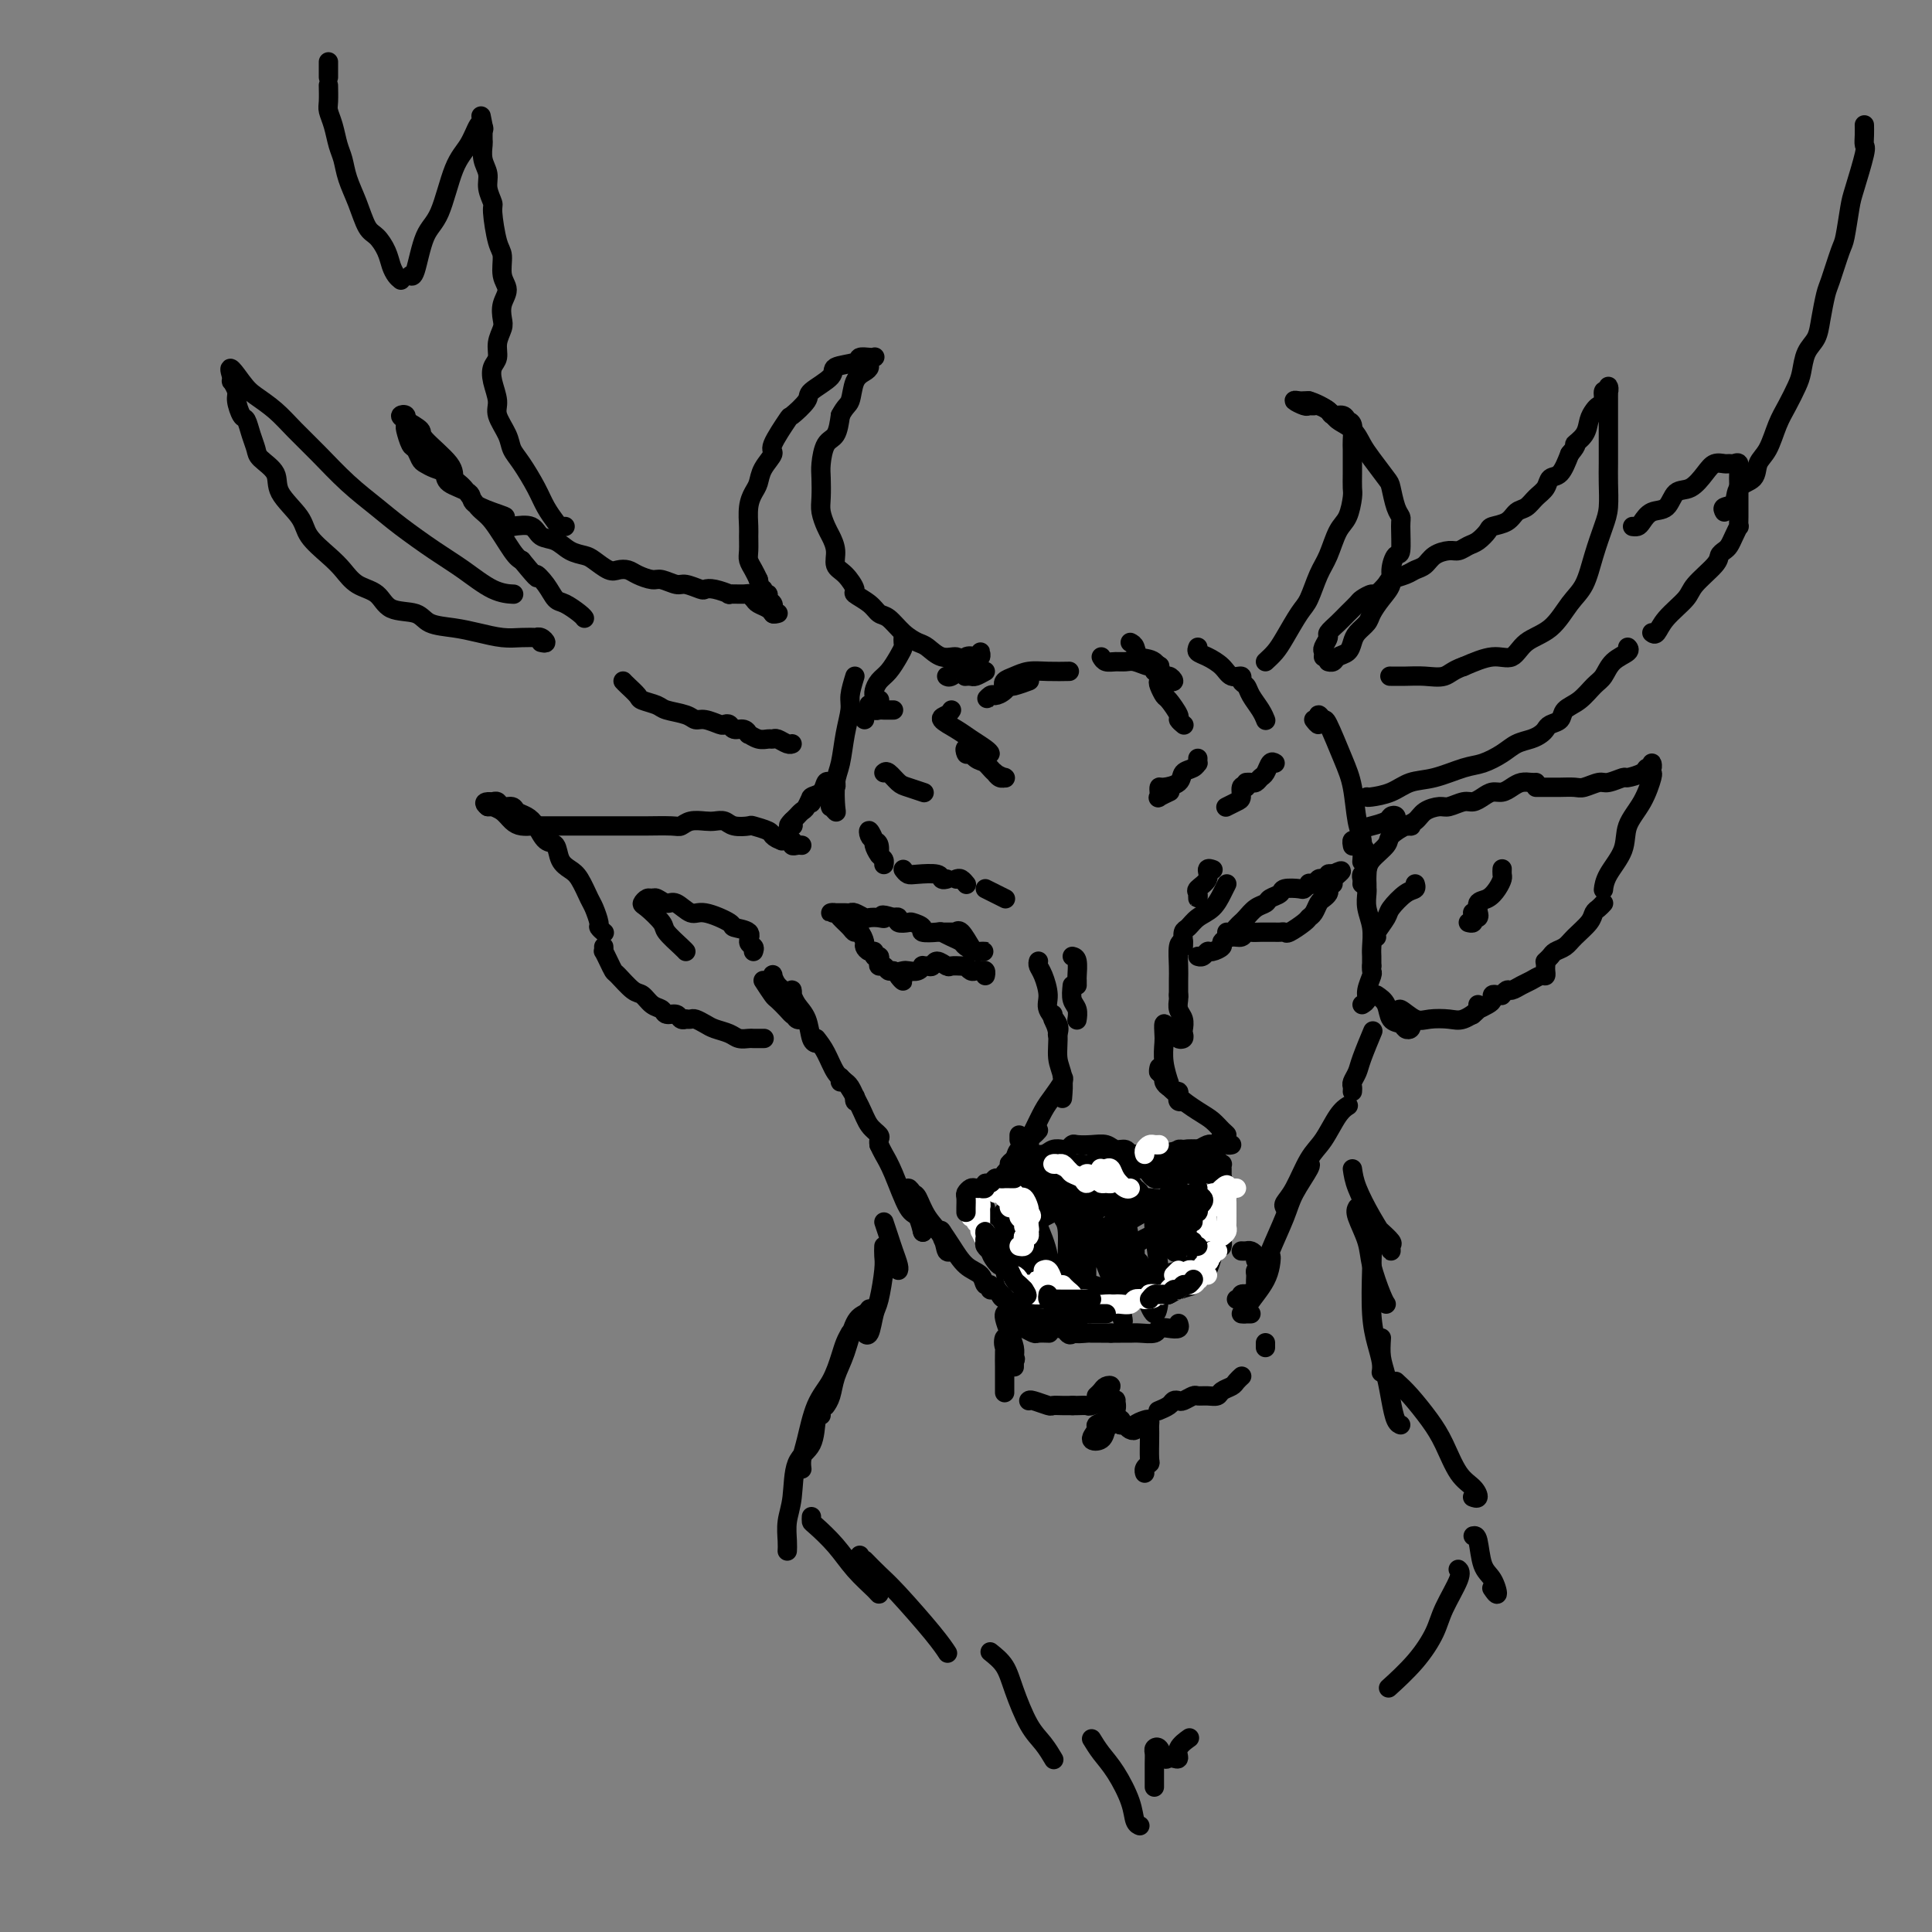 <svg viewBox='0 0 400 400' version='1.1' xmlns='http://www.w3.org/2000/svg' xmlns:xlink='http://www.w3.org/1999/xlink'><rect x="0" y="0" width="400" height="400" fill="#808080" stroke="none"/><g fill='none' stroke='#000000' stroke-width='4' stroke-linecap='round' stroke-linejoin='round'><path d='M204,139c-0.761,0.422 -1.521,0.845 -2,1c-0.479,0.155 -0.675,0.044 -1,0c-0.325,-0.044 -0.777,-0.021 -1,0c-0.223,0.021 -0.218,0.039 0,0c0.218,-0.039 0.647,-0.136 1,-1c0.353,-0.864 0.629,-2.494 1,-3c0.371,-0.506 0.839,0.112 1,0c0.161,-0.112 0.017,-0.953 0,-1c-0.017,-0.047 0.094,0.699 0,1c-0.094,0.301 -0.393,0.158 -1,0c-0.607,-0.158 -1.522,-0.330 -2,0c-0.478,0.330 -0.520,1.160 -1,2c-0.480,0.840 -1.398,1.688 -2,2c-0.602,0.312 -0.886,0.089 -1,0c-0.114,-0.089 -0.057,-0.045 0,0'/><path d='M197,147c-0.237,0.358 -0.474,0.715 -1,1c-0.526,0.285 -1.342,0.497 -1,1c0.342,0.503 1.842,1.298 3,2c1.158,0.702 1.974,1.312 3,2c1.026,0.688 2.261,1.454 3,2c0.739,0.546 0.981,0.873 1,1c0.019,0.127 -0.185,0.055 -1,0c-0.815,-0.055 -2.240,-0.093 -3,0c-0.760,0.093 -0.853,0.319 -1,0c-0.147,-0.319 -0.347,-1.182 0,-1c0.347,0.182 1.242,1.408 2,2c0.758,0.592 1.381,0.551 2,1c0.619,0.449 1.235,1.389 2,2c0.765,0.611 1.679,0.892 2,1c0.321,0.108 0.047,0.043 0,0c-0.047,-0.043 0.132,-0.063 0,0c-0.132,0.063 -0.574,0.209 -1,0c-0.426,-0.209 -0.836,-0.774 -1,-1c-0.164,-0.226 -0.082,-0.113 0,0'/><path d='M187,132c-0.018,0.349 -0.036,0.698 0,1c0.036,0.302 0.125,0.557 0,1c-0.125,0.443 -0.464,1.075 -1,2c-0.536,0.925 -1.268,2.143 -2,3c-0.732,0.857 -1.464,1.353 -2,2c-0.536,0.647 -0.875,1.443 -1,2c-0.125,0.557 -0.036,0.873 0,1c0.036,0.127 0.018,0.063 0,0'/><path d='M182,145c0.091,-0.089 0.182,-0.178 0,0c-0.182,0.178 -0.637,0.622 -1,1c-0.363,0.378 -0.633,0.689 -1,1c-0.367,0.311 -0.829,0.622 -1,1c-0.171,0.378 -0.049,0.822 0,1c0.049,0.178 0.024,0.089 0,0'/><path d='M183,160c0.233,-0.204 0.466,-0.408 1,0c0.534,0.408 1.370,1.429 2,2c0.630,0.571 1.054,0.692 2,1c0.946,0.308 2.413,0.802 3,1c0.587,0.198 0.293,0.099 0,0'/><path d='M206,144c-0.284,-0.145 -0.568,-0.289 -1,0c-0.432,0.289 -1.014,1.012 -1,1c0.014,-0.012 0.622,-0.759 1,-1c0.378,-0.241 0.525,0.026 1,0c0.475,-0.026 1.280,-0.343 2,-1c0.720,-0.657 1.357,-1.655 2,-2c0.643,-0.345 1.293,-0.039 2,0c0.707,0.039 1.470,-0.189 1,0c-0.470,0.189 -2.173,0.794 -3,1c-0.827,0.206 -0.777,0.013 -1,0c-0.223,-0.013 -0.718,0.154 -1,0c-0.282,-0.154 -0.352,-0.630 0,-1c0.352,-0.370 1.125,-0.635 2,-1c0.875,-0.365 1.853,-0.830 3,-1c1.147,-0.170 2.463,-0.046 4,0c1.537,0.046 3.296,0.013 4,0c0.704,-0.013 0.352,-0.007 0,0'/><path d='M228,136c0.246,0.425 0.492,0.850 1,1c0.508,0.150 1.278,0.026 2,0c0.722,-0.026 1.394,0.044 2,0c0.606,-0.044 1.144,-0.204 2,0c0.856,0.204 2.030,0.773 3,1c0.970,0.227 1.738,0.113 2,0c0.262,-0.113 0.019,-0.226 0,0c-0.019,0.226 0.187,0.792 0,1c-0.187,0.208 -0.768,0.060 -1,0c-0.232,-0.060 -0.116,-0.030 0,0'/><path d='M234,133c0.386,0.202 0.771,0.403 1,1c0.229,0.597 0.300,1.589 1,2c0.700,0.411 2.027,0.240 3,1c0.973,0.760 1.593,2.453 2,3c0.407,0.547 0.603,-0.050 1,0c0.397,0.050 0.995,0.747 1,1c0.005,0.253 -0.584,0.061 -1,0c-0.416,-0.061 -0.660,0.009 -1,0c-0.340,-0.009 -0.777,-0.097 -1,0c-0.223,0.097 -0.233,0.379 0,1c0.233,0.621 0.707,1.582 1,2c0.293,0.418 0.404,0.294 1,1c0.596,0.706 1.675,2.241 2,3c0.325,0.759 -0.105,0.743 0,1c0.105,0.257 0.744,0.788 1,1c0.256,0.212 0.128,0.106 0,0'/><path d='M248,157c-0.015,0.449 -0.029,0.897 0,1c0.029,0.103 0.103,-0.140 0,0c-0.103,0.140 -0.381,0.664 -1,1c-0.619,0.336 -1.577,0.485 -2,1c-0.423,0.515 -0.309,1.395 -1,2c-0.691,0.605 -2.187,0.934 -3,1c-0.813,0.066 -0.942,-0.129 -1,0c-0.058,0.129 -0.043,0.584 0,1c0.043,0.416 0.115,0.792 0,1c-0.115,0.208 -0.415,0.248 0,0c0.415,-0.248 1.547,-0.785 2,-1c0.453,-0.215 0.226,-0.107 0,0'/><path d='M248,134c-0.147,0.353 -0.294,0.707 0,1c0.294,0.293 1.031,0.527 2,1c0.969,0.473 2.172,1.187 3,2c0.828,0.813 1.282,1.725 2,2c0.718,0.275 1.702,-0.089 2,0c0.298,0.089 -0.088,0.630 0,1c0.088,0.370 0.651,0.569 1,1c0.349,0.431 0.485,1.095 1,2c0.515,0.905 1.408,2.051 2,3c0.592,0.949 0.883,1.700 1,2c0.117,0.300 0.058,0.150 0,0'/><path d='M264,158c-0.333,-0.204 -0.666,-0.409 -1,0c-0.334,0.409 -0.667,1.430 -1,2c-0.333,0.570 -0.664,0.689 -1,1c-0.336,0.311 -0.678,0.815 -1,1c-0.322,0.185 -0.625,0.050 -1,0c-0.375,-0.050 -0.821,-0.014 -1,0c-0.179,0.014 -0.089,0.007 0,0'/><path d='M258,163c-0.437,-0.204 -0.874,-0.408 -1,0c-0.126,0.408 0.059,1.429 0,2c-0.059,0.571 -0.362,0.692 -1,1c-0.638,0.308 -1.611,0.802 -2,1c-0.389,0.198 -0.195,0.099 0,0'/><path d='M182,175c-0.002,0.467 -0.003,0.935 0,1c0.003,0.065 0.011,-0.272 0,0c-0.011,0.272 -0.043,1.153 0,1c0.043,-0.153 0.159,-1.340 0,-2c-0.159,-0.660 -0.593,-0.791 -1,-1c-0.407,-0.209 -0.786,-0.494 -1,-1c-0.214,-0.506 -0.264,-1.233 0,-1c0.264,0.233 0.841,1.425 1,2c0.159,0.575 -0.101,0.533 0,1c0.101,0.467 0.563,1.445 1,2c0.437,0.555 0.848,0.688 1,1c0.152,0.312 0.043,0.803 0,1c-0.043,0.197 -0.022,0.098 0,0'/><path d='M187,180c0.312,0.415 0.623,0.829 1,1c0.377,0.171 0.819,0.098 2,0c1.181,-0.098 3.100,-0.222 4,0c0.900,0.222 0.781,0.791 1,1c0.219,0.209 0.777,0.060 1,0c0.223,-0.060 0.112,-0.030 0,0'/><path d='M198,182c0.311,-0.111 0.622,-0.222 1,0c0.378,0.222 0.822,0.778 1,1c0.178,0.222 0.089,0.111 0,0'/><path d='M204,184c0.622,0.311 1.244,0.622 2,1c0.756,0.378 1.644,0.822 2,1c0.356,0.178 0.178,0.089 0,0'/><path d='M222,198c0.423,0.105 0.845,0.211 1,1c0.155,0.789 0.041,2.263 0,3c-0.041,0.737 -0.011,0.737 0,1c0.011,0.263 0.003,0.789 0,1c-0.003,0.211 -0.002,0.105 0,0'/><path d='M222,204c-0.113,1.102 -0.226,2.204 0,3c0.226,0.796 0.793,1.285 1,2c0.207,0.715 0.056,1.654 0,2c-0.056,0.346 -0.016,0.099 0,0c0.016,-0.099 0.008,-0.049 0,0'/><path d='M215,199c-0.079,0.299 -0.157,0.597 0,1c0.157,0.403 0.550,0.910 1,2c0.450,1.090 0.958,2.762 1,4c0.042,1.238 -0.380,2.043 0,3c0.380,0.957 1.564,2.065 2,3c0.436,0.935 0.125,1.696 0,2c-0.125,0.304 -0.062,0.152 0,0'/><path d='M218,210c-0.121,0.211 -0.243,0.421 0,1c0.243,0.579 0.850,1.525 1,3c0.150,1.475 -0.156,3.478 0,5c0.156,1.522 0.773,2.564 1,4c0.227,1.436 0.065,3.268 0,4c-0.065,0.732 -0.032,0.366 0,0'/><path d='M220,223c0.180,0.145 0.360,0.290 0,1c-0.360,0.710 -1.259,1.984 -2,3c-0.741,1.016 -1.323,1.775 -2,3c-0.677,1.225 -1.450,2.916 -2,4c-0.550,1.084 -0.879,1.561 -1,2c-0.121,0.439 -0.035,0.840 0,1c0.035,0.160 0.017,0.080 0,0'/><path d='M215,234c-0.295,0.335 -0.589,0.670 -1,1c-0.411,0.330 -0.938,0.653 -1,1c-0.062,0.347 0.341,0.716 0,1c-0.341,0.284 -1.426,0.482 -2,1c-0.574,0.518 -0.639,1.355 -1,2c-0.361,0.645 -1.020,1.097 -1,1c0.020,-0.097 0.720,-0.742 1,-1c0.280,-0.258 0.140,-0.129 0,0'/><path d='M251,180c0.130,0.046 0.259,0.092 0,0c-0.259,-0.092 -0.907,-0.321 -1,0c-0.093,0.321 0.367,1.193 0,2c-0.367,0.807 -1.563,1.551 -2,2c-0.437,0.449 -0.117,0.605 0,1c0.117,0.395 0.032,1.029 0,1c-0.032,-0.029 -0.009,-0.723 0,-1c0.009,-0.277 0.005,-0.139 0,0'/><path d='M254,183c-0.273,0.551 -0.546,1.102 -1,2c-0.454,0.898 -1.088,2.142 -2,3c-0.912,0.858 -2.101,1.330 -3,2c-0.899,0.670 -1.509,1.539 -2,2c-0.491,0.461 -0.864,0.515 -1,1c-0.136,0.485 -0.037,1.400 0,2c0.037,0.600 0.010,0.886 0,1c-0.010,0.114 -0.005,0.057 0,0'/><path d='M245,195c-0.423,0.036 -0.845,0.073 -1,1c-0.155,0.927 -0.041,2.746 0,4c0.041,1.254 0.011,1.944 0,3c-0.011,1.056 -0.003,2.479 0,3c0.003,0.521 0.001,0.140 0,0c-0.001,-0.140 -0.000,-0.040 0,0c0.000,0.040 0.000,0.020 0,0'/><path d='M244,206c0.030,0.242 0.060,0.484 0,1c-0.060,0.516 -0.211,1.305 0,2c0.211,0.695 0.784,1.297 1,2c0.216,0.703 0.074,1.506 0,2c-0.074,0.494 -0.079,0.680 0,1c0.079,0.320 0.242,0.774 0,1c-0.242,0.226 -0.888,0.225 -1,0c-0.112,-0.225 0.310,-0.672 0,-1c-0.310,-0.328 -1.352,-0.536 -2,-1c-0.648,-0.464 -0.902,-1.185 -1,-1c-0.098,0.185 -0.041,1.274 0,2c0.041,0.726 0.065,1.089 0,2c-0.065,0.911 -0.217,2.371 0,4c0.217,1.629 0.805,3.429 1,4c0.195,0.571 -0.004,-0.085 0,0c0.004,0.085 0.211,0.912 0,1c-0.211,0.088 -0.840,-0.564 -1,-1c-0.160,-0.436 0.149,-0.656 0,-1c-0.149,-0.344 -0.757,-0.813 -1,-1c-0.243,-0.187 -0.122,-0.094 0,0'/><path d='M240,221c-0.100,0.356 -0.200,0.712 0,1c0.200,0.288 0.699,0.508 1,1c0.301,0.492 0.402,1.257 1,2c0.598,0.743 1.691,1.463 2,2c0.309,0.537 -0.166,0.891 0,1c0.166,0.109 0.974,-0.027 1,0c0.026,0.027 -0.728,0.219 -1,0c-0.272,-0.219 -0.060,-0.848 0,-1c0.060,-0.152 -0.031,0.171 0,0c0.031,-0.171 0.182,-0.838 0,-1c-0.182,-0.162 -0.699,0.181 0,1c0.699,0.819 2.615,2.114 4,3c1.385,0.886 2.241,1.365 3,2c0.759,0.635 1.422,1.428 2,2c0.578,0.572 1.073,0.924 1,1c-0.073,0.076 -0.713,-0.123 -1,0c-0.287,0.123 -0.221,0.569 0,1c0.221,0.431 0.598,0.847 1,1c0.402,0.153 0.829,0.044 1,0c0.171,-0.044 0.085,-0.022 0,0'/><path d='M211,235c0.000,0.417 0.000,0.833 0,1c0.000,0.167 0.000,0.083 0,0'/><path d='M210,240c-0.610,0.503 -1.219,1.007 -1,1c0.219,-0.007 1.267,-0.524 2,-1c0.733,-0.476 1.152,-0.911 2,-1c0.848,-0.089 2.126,0.169 3,0c0.874,-0.169 1.346,-0.763 2,-1c0.654,-0.237 1.490,-0.116 2,0c0.510,0.116 0.693,0.226 1,0c0.307,-0.226 0.739,-0.789 1,-1c0.261,-0.211 0.350,-0.072 1,0c0.650,0.072 1.862,0.076 3,0c1.138,-0.076 2.204,-0.231 3,0c0.796,0.231 1.324,0.850 2,1c0.676,0.150 1.500,-0.167 2,0c0.500,0.167 0.677,0.818 1,1c0.323,0.182 0.794,-0.106 1,0c0.206,0.106 0.149,0.606 0,1c-0.149,0.394 -0.390,0.681 0,1c0.390,0.319 1.411,0.671 2,1c0.589,0.329 0.746,0.635 1,1c0.254,0.365 0.604,0.789 1,1c0.396,0.211 0.837,0.211 1,0c0.163,-0.211 0.046,-0.632 0,-1c-0.046,-0.368 -0.023,-0.684 0,-1'/><path d='M240,242c1.611,0.534 0.137,-0.632 0,-1c-0.137,-0.368 1.061,0.060 2,0c0.939,-0.060 1.617,-0.608 2,-1c0.383,-0.392 0.470,-0.627 1,-1c0.530,-0.373 1.504,-0.885 2,-1c0.496,-0.115 0.516,0.166 1,0c0.484,-0.166 1.433,-0.777 2,-1c0.567,-0.223 0.753,-0.056 1,0c0.247,0.056 0.554,0.001 1,0c0.446,-0.001 1.030,0.051 1,0c-0.030,-0.051 -0.676,-0.206 -1,0c-0.324,0.206 -0.327,0.773 -1,1c-0.673,0.227 -2.017,0.114 -3,0c-0.983,-0.114 -1.604,-0.228 -3,0c-1.396,0.228 -3.567,0.797 -5,1c-1.433,0.203 -2.128,0.039 -3,0c-0.872,-0.039 -1.920,0.046 -3,0c-1.080,-0.046 -2.191,-0.223 -3,0c-0.809,0.223 -1.316,0.844 -2,1c-0.684,0.156 -1.546,-0.154 -2,0c-0.454,0.154 -0.499,0.773 -1,1c-0.501,0.227 -1.458,0.061 -2,0c-0.542,-0.061 -0.669,-0.016 -1,0c-0.331,0.016 -0.865,0.004 -1,0c-0.135,-0.004 0.129,-0.001 0,0c-0.129,0.001 -0.650,0.000 -1,0c-0.350,-0.000 -0.529,-0.000 -1,0c-0.471,0.000 -1.236,0.000 -2,0'/><path d='M218,241c-5.532,0.863 -1.863,1.020 -1,1c0.863,-0.020 -1.079,-0.215 -2,0c-0.921,0.215 -0.821,0.842 -1,1c-0.179,0.158 -0.635,-0.154 -1,0c-0.365,0.154 -0.637,0.772 -1,1c-0.363,0.228 -0.818,0.065 -1,0c-0.182,-0.065 -0.091,-0.033 0,0'/><path d='M213,244c0.089,-0.423 0.177,-0.846 0,-1c-0.177,-0.154 -0.621,-0.038 -1,0c-0.379,0.038 -0.694,-0.003 -1,0c-0.306,0.003 -0.604,0.050 -1,0c-0.396,-0.050 -0.891,-0.196 -1,0c-0.109,0.196 0.167,0.733 0,1c-0.167,0.267 -0.776,0.264 -1,0c-0.224,-0.264 -0.064,-0.790 0,-1c0.064,-0.210 0.032,-0.105 0,0'/><path d='M212,241c0.061,0.023 0.122,0.046 0,0c-0.122,-0.046 -0.428,-0.163 -1,0c-0.572,0.163 -1.411,0.604 -2,1c-0.589,0.396 -0.927,0.747 -1,1c-0.073,0.253 0.120,0.407 0,1c-0.120,0.593 -0.554,1.623 -1,2c-0.446,0.377 -0.903,0.101 -1,0c-0.097,-0.101 0.166,-0.027 0,0c-0.166,0.027 -0.762,0.008 -1,0c-0.238,-0.008 -0.119,-0.004 0,0'/><path d='M203,248c0.032,0.300 0.064,0.600 0,1c-0.064,0.400 -0.224,0.901 0,1c0.224,0.099 0.833,-0.205 1,0c0.167,0.205 -0.109,0.918 0,2c0.109,1.082 0.604,2.534 1,3c0.396,0.466 0.695,-0.054 1,0c0.305,0.054 0.617,0.683 1,1c0.383,0.317 0.837,0.322 1,0c0.163,-0.322 0.036,-0.972 0,-1c-0.036,-0.028 0.019,0.566 0,1c-0.019,0.434 -0.110,0.707 0,1c0.110,0.293 0.423,0.604 1,1c0.577,0.396 1.419,0.876 2,1c0.581,0.124 0.902,-0.107 1,0c0.098,0.107 -0.027,0.552 0,1c0.027,0.448 0.204,0.900 0,1c-0.204,0.100 -0.791,-0.152 -1,0c-0.209,0.152 -0.041,0.709 0,1c0.041,0.291 -0.045,0.316 0,1c0.045,0.684 0.222,2.029 0,3c-0.222,0.971 -0.844,1.570 -1,2c-0.156,0.430 0.154,0.693 0,1c-0.154,0.307 -0.772,0.660 -1,1c-0.228,0.340 -0.065,0.669 0,1c0.065,0.331 0.033,0.666 0,1'/><path d='M209,272c-0.135,1.902 0.526,0.156 1,0c0.474,-0.156 0.761,1.279 1,2c0.239,0.721 0.429,0.729 1,1c0.571,0.271 1.524,0.805 2,1c0.476,0.195 0.474,0.053 1,0c0.526,-0.053 1.579,-0.015 2,0c0.421,0.015 0.211,0.008 0,0'/><path d='M219,275c0.316,0.030 0.633,0.061 1,0c0.367,-0.061 0.785,-0.212 1,0c0.215,0.212 0.228,0.789 1,1c0.772,0.211 2.301,0.057 3,0c0.699,-0.057 0.566,-0.015 1,0c0.434,0.015 1.436,0.004 2,0c0.564,-0.004 0.690,-0.001 1,0c0.310,0.001 0.803,0.000 1,0c0.197,-0.000 0.099,-0.000 0,0'/><path d='M230,276c0.439,-0.000 0.879,-0.000 1,0c0.121,0.000 -0.076,0.001 0,0c0.076,-0.001 0.425,-0.004 1,0c0.575,0.004 1.375,0.015 2,0c0.625,-0.015 1.075,-0.056 2,0c0.925,0.056 2.325,0.207 3,0c0.675,-0.207 0.626,-0.774 1,-1c0.374,-0.226 1.173,-0.112 2,0c0.827,0.112 1.684,0.223 2,0c0.316,-0.223 0.090,-0.778 0,-1c-0.090,-0.222 -0.045,-0.111 0,0'/><path d='M256,269c0.457,0.111 0.915,0.223 1,0c0.085,-0.223 -0.202,-0.780 0,-1c0.202,-0.220 0.891,-0.104 1,0c0.109,0.104 -0.364,0.197 0,0c0.364,-0.197 1.565,-0.682 2,-1c0.435,-0.318 0.104,-0.467 0,-1c-0.104,-0.533 0.021,-1.448 0,-2c-0.021,-0.552 -0.187,-0.739 0,-1c0.187,-0.261 0.727,-0.596 1,-1c0.273,-0.404 0.281,-0.879 0,-1c-0.281,-0.121 -0.849,0.111 -1,0c-0.151,-0.111 0.117,-0.566 0,-1c-0.117,-0.434 -0.619,-0.848 -1,-1c-0.381,-0.152 -0.641,-0.041 -1,0c-0.359,0.041 -0.817,0.012 -1,0c-0.183,-0.012 -0.092,-0.006 0,0'/><path d='M253,258c-0.022,0.092 -0.043,0.183 0,0c0.043,-0.183 0.151,-0.641 0,-1c-0.151,-0.359 -0.562,-0.621 -1,-1c-0.438,-0.379 -0.903,-0.876 -1,-1c-0.097,-0.124 0.174,0.125 0,0c-0.174,-0.125 -0.794,-0.625 -1,-1c-0.206,-0.375 0.001,-0.626 0,-1c-0.001,-0.374 -0.210,-0.871 0,-1c0.210,-0.129 0.840,0.110 1,0c0.160,-0.110 -0.149,-0.568 0,-1c0.149,-0.432 0.757,-0.838 1,-1c0.243,-0.162 0.122,-0.081 0,0'/><path d='M254,246c0.136,0.092 0.272,0.183 0,0c-0.272,-0.183 -0.954,-0.642 -1,-1c-0.046,-0.358 0.542,-0.617 0,-1c-0.542,-0.383 -2.216,-0.891 -3,-1c-0.784,-0.109 -0.680,0.181 -1,0c-0.320,-0.181 -1.065,-0.832 -2,-1c-0.935,-0.168 -2.059,0.147 -3,0c-0.941,-0.147 -1.697,-0.756 -2,-1c-0.303,-0.244 -0.151,-0.122 0,0'/><path d='M194,193c0.331,0.000 0.663,0.001 1,0c0.337,-0.001 0.681,-0.003 1,0c0.319,0.003 0.614,0.011 1,0c0.386,-0.011 0.863,-0.041 1,0c0.137,0.041 -0.066,0.155 0,0c0.066,-0.155 0.401,-0.577 1,0c0.599,0.577 1.464,2.154 2,3c0.536,0.846 0.744,0.959 1,1c0.256,0.041 0.559,0.008 1,0c0.441,-0.008 1.020,0.009 1,0c-0.020,-0.009 -0.638,-0.044 -1,0c-0.362,0.044 -0.469,0.166 -1,0c-0.531,-0.166 -1.488,-0.619 -2,-1c-0.512,-0.381 -0.580,-0.690 -1,-1c-0.420,-0.310 -1.193,-0.622 -2,-1c-0.807,-0.378 -1.649,-0.823 -2,-1c-0.351,-0.177 -0.211,-0.086 -1,0c-0.789,0.086 -2.506,0.168 -3,0c-0.494,-0.168 0.236,-0.585 0,-1c-0.236,-0.415 -1.439,-0.830 -2,-1c-0.561,-0.170 -0.480,-0.097 -1,0c-0.520,0.097 -1.640,0.218 -2,0c-0.360,-0.218 0.040,-0.777 0,-1c-0.040,-0.223 -0.520,-0.112 -1,0'/><path d='M185,190c-3.362,-1.084 -2.267,-0.294 -2,0c0.267,0.294 -0.296,0.093 -1,0c-0.704,-0.093 -1.551,-0.077 -2,0c-0.449,0.077 -0.501,0.217 -1,0c-0.499,-0.217 -1.444,-0.790 -2,-1c-0.556,-0.210 -0.722,-0.056 -1,0c-0.278,0.056 -0.668,0.015 -1,0c-0.332,-0.015 -0.608,-0.005 -1,0c-0.392,0.005 -0.902,0.003 -1,0c-0.098,-0.003 0.215,-0.009 0,0c-0.215,0.009 -0.958,0.031 -1,0c-0.042,-0.031 0.618,-0.115 1,0c0.382,0.115 0.484,0.430 1,1c0.516,0.570 1.444,1.395 2,2c0.556,0.605 0.740,0.989 1,1c0.260,0.011 0.595,-0.352 1,0c0.405,0.352 0.878,1.419 1,2c0.122,0.581 -0.107,0.677 0,1c0.107,0.323 0.551,0.874 1,1c0.449,0.126 0.904,-0.172 1,0c0.096,0.172 -0.168,0.816 0,1c0.168,0.184 0.766,-0.090 1,0c0.234,0.090 0.104,0.545 0,1c-0.104,0.455 -0.183,0.909 0,1c0.183,0.091 0.626,-0.182 1,0c0.374,0.182 0.678,0.818 1,1c0.322,0.182 0.664,-0.091 1,0c0.336,0.091 0.668,0.545 1,1'/><path d='M186,202c1.959,2.071 0.357,0.747 0,0c-0.357,-0.747 0.530,-0.918 1,-1c0.470,-0.082 0.521,-0.075 1,0c0.479,0.075 1.385,0.217 2,0c0.615,-0.217 0.937,-0.795 1,-1c0.063,-0.205 -0.134,-0.037 0,0c0.134,0.037 0.598,-0.057 1,0c0.402,0.057 0.741,0.264 1,0c0.259,-0.264 0.438,-0.999 1,-1c0.562,-0.001 1.509,0.731 2,1c0.491,0.269 0.527,0.076 1,0c0.473,-0.076 1.384,-0.035 2,0c0.616,0.035 0.938,0.062 1,0c0.062,-0.062 -0.137,-0.214 0,0c0.137,0.214 0.611,0.793 1,1c0.389,0.207 0.693,0.042 1,0c0.307,-0.042 0.618,0.040 1,0c0.382,-0.040 0.833,-0.203 1,0c0.167,0.203 0.048,0.772 0,1c-0.048,0.228 -0.024,0.114 0,0'/><path d='M254,193c0.335,0.087 0.670,0.174 1,0c0.330,-0.174 0.656,-0.610 1,-1c0.344,-0.390 0.707,-0.734 1,-1c0.293,-0.266 0.517,-0.452 1,-1c0.483,-0.548 1.227,-1.457 2,-2c0.773,-0.543 1.577,-0.720 2,-1c0.423,-0.280 0.466,-0.662 1,-1c0.534,-0.338 1.559,-0.630 2,-1c0.441,-0.370 0.300,-0.817 1,-1c0.700,-0.183 2.243,-0.101 3,0c0.757,0.101 0.728,0.219 1,0c0.272,-0.219 0.846,-0.777 1,-1c0.154,-0.223 -0.113,-0.111 0,0c0.113,0.111 0.604,0.222 1,0c0.396,-0.222 0.697,-0.778 1,-1c0.303,-0.222 0.607,-0.112 1,0c0.393,0.112 0.873,0.226 1,0c0.127,-0.226 -0.100,-0.793 0,-1c0.100,-0.207 0.527,-0.056 1,0c0.473,0.056 0.992,0.016 1,0c0.008,-0.016 -0.496,-0.008 -1,0'/><path d='M276,181c3.387,-1.694 0.856,0.071 0,1c-0.856,0.929 -0.036,1.023 0,1c0.036,-0.023 -0.711,-0.162 -1,0c-0.289,0.162 -0.119,0.624 0,1c0.119,0.376 0.186,0.664 0,1c-0.186,0.336 -0.625,0.719 -1,1c-0.375,0.281 -0.685,0.461 -1,1c-0.315,0.539 -0.634,1.437 -1,2c-0.366,0.563 -0.781,0.792 -1,1c-0.219,0.208 -0.244,0.395 -1,1c-0.756,0.605 -2.244,1.626 -3,2c-0.756,0.374 -0.781,0.100 -1,0c-0.219,-0.100 -0.633,-0.027 -1,0c-0.367,0.027 -0.689,0.007 -1,0c-0.311,-0.007 -0.612,-0.002 -1,0c-0.388,0.002 -0.864,-0.001 -1,0c-0.136,0.001 0.066,0.004 0,0c-0.066,-0.004 -0.401,-0.016 -1,0c-0.599,0.016 -1.461,0.060 -2,0c-0.539,-0.060 -0.756,-0.224 -1,0c-0.244,0.224 -0.517,0.834 -1,1c-0.483,0.166 -1.176,-0.114 -2,0c-0.824,0.114 -1.779,0.623 -2,1c-0.221,0.377 0.291,0.623 0,1c-0.291,0.377 -1.385,0.886 -2,1c-0.615,0.114 -0.753,-0.165 -1,0c-0.247,0.165 -0.605,0.775 -1,1c-0.395,0.225 -0.827,0.064 -1,0c-0.173,-0.064 -0.086,-0.032 0,0'/><path d='M185,147c-0.334,-0.002 -0.668,-0.004 -1,0c-0.332,0.004 -0.664,0.015 -1,0c-0.336,-0.015 -0.678,-0.056 -1,0c-0.322,0.056 -0.625,0.207 -1,0c-0.375,-0.207 -0.821,-0.774 -1,-1c-0.179,-0.226 -0.089,-0.113 0,0'/><path d='M177,140c-0.447,1.460 -0.894,2.920 -1,4c-0.106,1.080 0.129,1.781 0,3c-0.129,1.219 -0.622,2.955 -1,5c-0.378,2.045 -0.641,4.400 -1,6c-0.359,1.600 -0.814,2.444 -1,4c-0.186,1.556 -0.103,3.823 0,5c0.103,1.177 0.228,1.265 0,1c-0.228,-0.265 -0.807,-0.884 -1,-1c-0.193,-0.116 0.002,0.270 0,0c-0.002,-0.270 -0.199,-1.196 0,-2c0.199,-0.804 0.796,-1.485 1,-2c0.204,-0.515 0.014,-0.863 0,-1c-0.014,-0.137 0.146,-0.062 0,0c-0.146,0.062 -0.599,0.111 -1,0c-0.401,-0.111 -0.749,-0.382 -1,0c-0.251,0.382 -0.406,1.417 -1,2c-0.594,0.583 -1.626,0.713 -2,1c-0.374,0.287 -0.089,0.731 0,1c0.089,0.269 -0.018,0.362 0,0c0.018,-0.362 0.159,-1.180 0,-1c-0.159,0.180 -0.620,1.358 -1,2c-0.380,0.642 -0.679,0.750 -1,1c-0.321,0.250 -0.663,0.643 -1,1c-0.337,0.357 -0.668,0.679 -1,1'/><path d='M164,170c-1.400,1.311 -0.400,1.089 0,1c0.400,-0.089 0.200,-0.044 0,0'/><path d='M164,171c0.121,-0.091 0.242,-0.182 0,0c-0.242,0.182 -0.848,0.636 -1,1c-0.152,0.364 0.152,0.636 0,1c-0.152,0.364 -0.758,0.818 -1,1c-0.242,0.182 -0.121,0.091 0,0'/><path d='M158,203c0.782,1.203 1.565,2.407 2,3c0.435,0.593 0.523,0.576 1,1c0.477,0.424 1.341,1.290 2,2c0.659,0.710 1.111,1.266 1,1c-0.111,-0.266 -0.786,-1.353 -1,-2c-0.214,-0.647 0.033,-0.855 0,-1c-0.033,-0.145 -0.347,-0.229 -1,-1c-0.653,-0.771 -1.647,-2.230 -2,-3c-0.353,-0.770 -0.067,-0.852 0,-1c0.067,-0.148 -0.084,-0.361 0,0c0.084,0.361 0.404,1.298 1,2c0.596,0.702 1.467,1.170 2,2c0.533,0.830 0.729,2.021 1,3c0.271,0.979 0.619,1.744 1,2c0.381,0.256 0.796,0.001 1,0c0.204,-0.001 0.198,0.253 0,0c-0.198,-0.253 -0.590,-1.011 -1,-2c-0.410,-0.989 -0.840,-2.207 -1,-3c-0.160,-0.793 -0.050,-1.161 0,-1c0.050,0.161 0.041,0.852 0,1c-0.041,0.148 -0.112,-0.248 0,0c0.112,0.248 0.409,1.138 1,2c0.591,0.862 1.478,1.695 2,3c0.522,1.305 0.679,3.082 1,4c0.321,0.918 0.806,0.977 1,1c0.194,0.023 0.097,0.012 0,0'/><path d='M169,215c0.663,0.854 1.327,1.708 2,3c0.673,1.292 1.357,3.021 2,4c0.643,0.979 1.245,1.206 2,2c0.755,0.794 1.664,2.154 2,3c0.336,0.846 0.100,1.179 0,1c-0.100,-0.179 -0.066,-0.871 0,-1c0.066,-0.129 0.162,0.306 0,0c-0.162,-0.306 -0.582,-1.352 -1,-2c-0.418,-0.648 -0.834,-0.900 -1,-1c-0.166,-0.100 -0.083,-0.050 0,0'/><path d='M174,223c-0.034,0.546 -0.068,1.092 0,1c0.068,-0.092 0.239,-0.820 1,0c0.761,0.820 2.113,3.190 3,5c0.887,1.810 1.310,3.060 2,4c0.690,0.940 1.649,1.572 2,2c0.351,0.428 0.095,0.654 0,1c-0.095,0.346 -0.027,0.813 0,1c0.027,0.187 0.014,0.093 0,0'/><path d='M182,237c0.273,0.595 0.546,1.191 1,2c0.454,0.809 1.088,1.832 2,4c0.912,2.168 2.101,5.482 3,7c0.899,1.518 1.507,1.239 2,2c0.493,0.761 0.871,2.563 1,3c0.129,0.437 0.009,-0.490 0,-1c-0.009,-0.510 0.092,-0.602 0,-1c-0.092,-0.398 -0.376,-1.101 -1,-2c-0.624,-0.899 -1.588,-1.994 -2,-3c-0.412,-1.006 -0.272,-1.921 0,-2c0.272,-0.079 0.674,0.680 1,1c0.326,0.320 0.574,0.201 1,1c0.426,0.799 1.029,2.516 2,4c0.971,1.484 2.310,2.735 3,4c0.690,1.265 0.731,2.543 1,3c0.269,0.457 0.766,0.094 1,0c0.234,-0.094 0.206,0.080 0,0c-0.206,-0.080 -0.591,-0.413 -1,-1c-0.409,-0.587 -0.841,-1.427 -1,-2c-0.159,-0.573 -0.045,-0.878 0,-1c0.045,-0.122 0.023,-0.061 0,0'/><path d='M195,255c-0.158,-0.230 -0.317,-0.460 0,0c0.317,0.460 1.108,1.611 2,3c0.892,1.389 1.884,3.017 3,4c1.116,0.983 2.354,1.320 3,2c0.646,0.680 0.698,1.702 1,2c0.302,0.298 0.853,-0.127 1,0c0.147,0.127 -0.109,0.807 0,1c0.109,0.193 0.583,-0.102 1,0c0.417,0.102 0.778,0.602 1,1c0.222,0.398 0.307,0.694 1,1c0.693,0.306 1.994,0.621 3,1c1.006,0.379 1.716,0.823 2,1c0.284,0.177 0.142,0.089 0,0'/><path d='M259,272c-0.276,0.003 -0.551,0.006 -1,0c-0.449,-0.006 -1.070,-0.021 -1,0c0.070,0.021 0.831,0.078 1,0c0.169,-0.078 -0.255,-0.290 0,-1c0.255,-0.710 1.189,-1.919 2,-3c0.811,-1.081 1.501,-2.036 2,-3c0.499,-0.964 0.809,-1.937 1,-3c0.191,-1.063 0.262,-2.214 0,-2c-0.262,0.214 -0.858,1.795 -1,2c-0.142,0.205 0.168,-0.964 1,-3c0.832,-2.036 2.184,-4.938 3,-7c0.816,-2.062 1.095,-3.285 2,-5c0.905,-1.715 2.436,-3.923 3,-5c0.564,-1.077 0.161,-1.022 0,-1c-0.161,0.022 -0.081,0.011 0,0'/><path d='M266,250c-0.154,-0.242 -0.309,-0.484 0,-1c0.309,-0.516 1.081,-1.305 2,-3c0.919,-1.695 1.984,-4.297 3,-6c1.016,-1.703 1.984,-2.508 3,-4c1.016,-1.492 2.081,-3.671 3,-5c0.919,-1.329 1.691,-1.808 2,-2c0.309,-0.192 0.154,-0.096 0,0'/><path d='M280,226c0.026,-0.356 0.053,-0.713 0,-1c-0.053,-0.287 -0.185,-0.505 0,-1c0.185,-0.495 0.689,-1.267 1,-2c0.311,-0.733 0.430,-1.428 1,-3c0.570,-1.572 1.591,-4.021 2,-5c0.409,-0.979 0.204,-0.490 0,0'/><path d='M272,149c0.425,0.547 0.849,1.093 1,1c0.151,-0.093 0.028,-0.826 0,-1c-0.028,-0.174 0.041,0.210 0,0c-0.041,-0.210 -0.190,-1.014 0,-1c0.190,0.014 0.719,0.847 1,1c0.281,0.153 0.314,-0.372 1,1c0.686,1.372 2.026,4.642 3,7c0.974,2.358 1.581,3.806 2,6c0.419,2.194 0.648,5.134 1,7c0.352,1.866 0.825,2.656 1,4c0.175,1.344 0.050,3.241 0,4c-0.050,0.759 -0.025,0.379 0,0'/><path d='M208,272c0.022,-0.044 0.044,-0.087 0,0c-0.044,0.087 -0.155,0.305 0,1c0.155,0.695 0.577,1.868 1,3c0.423,1.132 0.847,2.224 1,3c0.153,0.776 0.033,1.236 0,2c-0.033,0.764 0.019,1.831 0,2c-0.019,0.169 -0.110,-0.559 0,-1c0.110,-0.441 0.422,-0.595 0,-1c-0.422,-0.405 -1.577,-1.060 -2,-2c-0.423,-0.940 -0.113,-2.164 0,-2c0.113,0.164 0.030,1.715 0,3c-0.030,1.285 -0.008,2.303 0,3c0.008,0.697 0.002,1.072 0,2c-0.002,0.928 -0.001,2.408 0,3c0.001,0.592 0.000,0.296 0,0'/><path d='M213,290c0.101,-0.113 0.203,-0.226 1,0c0.797,0.226 2.291,0.793 3,1c0.709,0.207 0.635,0.056 1,0c0.365,-0.056 1.170,-0.015 2,0c0.830,0.015 1.685,0.004 2,0c0.315,-0.004 0.090,-0.001 0,0c-0.090,0.001 -0.045,0.001 0,0'/><path d='M222,291c0.203,0.008 0.405,0.016 1,0c0.595,-0.016 1.582,-0.056 2,0c0.418,0.056 0.266,0.207 1,0c0.734,-0.207 2.352,-0.774 3,-1c0.648,-0.226 0.324,-0.113 0,0'/><path d='M240,292c-0.203,0.083 -0.406,0.167 0,0c0.406,-0.167 1.422,-0.584 2,-1c0.578,-0.416 0.717,-0.829 1,-1c0.283,-0.171 0.708,-0.099 1,0c0.292,0.099 0.449,0.223 1,0c0.551,-0.223 1.494,-0.795 2,-1c0.506,-0.205 0.573,-0.044 1,0c0.427,0.044 1.213,-0.029 2,0c0.787,0.029 1.574,0.162 2,0c0.426,-0.162 0.493,-0.618 1,-1c0.507,-0.382 1.456,-0.691 2,-1c0.544,-0.309 0.682,-0.619 1,-1c0.318,-0.381 0.816,-0.833 1,-1c0.184,-0.167 0.052,-0.048 0,0c-0.052,0.048 -0.026,0.024 0,0'/><path d='M262,279c0.000,-0.417 0.000,-0.833 0,-1c0.000,-0.167 0.000,-0.083 0,0'/><path d='M200,137c0.102,-0.034 0.203,-0.069 0,0c-0.203,0.069 -0.711,0.240 -1,0c-0.289,-0.240 -0.359,-0.892 -1,-1c-0.641,-0.108 -1.852,0.328 -3,0c-1.148,-0.328 -2.233,-1.421 -3,-2c-0.767,-0.579 -1.215,-0.644 -2,-1c-0.785,-0.356 -1.907,-1.003 -3,-2c-1.093,-0.997 -2.158,-2.345 -3,-3c-0.842,-0.655 -1.460,-0.616 -2,-1c-0.540,-0.384 -1.000,-1.190 -2,-2c-1.000,-0.810 -2.540,-1.623 -3,-2c-0.460,-0.377 0.161,-0.317 0,-1c-0.161,-0.683 -1.104,-2.107 -2,-3c-0.896,-0.893 -1.747,-1.254 -2,-2c-0.253,-0.746 0.090,-1.878 0,-3c-0.090,-1.122 -0.612,-2.233 -1,-3c-0.388,-0.767 -0.640,-1.190 -1,-2c-0.360,-0.810 -0.826,-2.007 -1,-3c-0.174,-0.993 -0.054,-1.784 0,-3c0.054,-1.216 0.042,-2.859 0,-4c-0.042,-1.141 -0.114,-1.780 0,-3c0.114,-1.220 0.415,-3.021 1,-4c0.585,-0.979 1.453,-1.137 2,-2c0.547,-0.863 0.774,-2.432 1,-4'/><path d='M174,86c1.039,-2.013 1.636,-2.045 2,-3c0.364,-0.955 0.493,-2.834 1,-4c0.507,-1.166 1.390,-1.619 2,-2c0.610,-0.381 0.946,-0.690 1,-1c0.054,-0.310 -0.175,-0.620 0,-1c0.175,-0.380 0.755,-0.831 1,-1c0.245,-0.169 0.156,-0.057 0,0c-0.156,0.057 -0.377,0.059 -1,0c-0.623,-0.059 -1.646,-0.177 -2,0c-0.354,0.177 -0.039,0.651 -1,1c-0.961,0.349 -3.197,0.574 -4,1c-0.803,0.426 -0.174,1.052 -1,2c-0.826,0.948 -3.109,2.219 -4,3c-0.891,0.781 -0.391,1.072 -1,2c-0.609,0.928 -2.328,2.492 -3,3c-0.672,0.508 -0.299,-0.040 -1,1c-0.701,1.040 -2.478,3.668 -3,5c-0.522,1.332 0.210,1.370 0,2c-0.210,0.630 -1.363,1.853 -2,3c-0.637,1.147 -0.759,2.217 -1,3c-0.241,0.783 -0.600,1.277 -1,2c-0.400,0.723 -0.840,1.674 -1,3c-0.160,1.326 -0.040,3.027 0,4c0.040,0.973 -0.000,1.219 0,2c0.000,0.781 0.041,2.096 0,3c-0.041,0.904 -0.165,1.397 0,2c0.165,0.603 0.619,1.315 1,2c0.381,0.685 0.691,1.342 1,2'/><path d='M157,120c0.553,2.709 0.937,1.983 1,2c0.063,0.017 -0.193,0.779 0,1c0.193,0.221 0.837,-0.100 1,0c0.163,0.100 -0.153,0.619 0,1c0.153,0.381 0.777,0.624 1,1c0.223,0.376 0.046,0.885 0,1c-0.046,0.115 0.040,-0.165 0,0c-0.040,0.165 -0.207,0.776 0,1c0.207,0.224 0.786,0.060 1,0c0.214,-0.060 0.061,-0.017 0,0c-0.061,0.017 -0.031,0.009 0,0'/><path d='M160,127c-0.016,-0.024 -0.031,-0.048 0,0c0.031,0.048 0.110,0.167 0,0c-0.110,-0.167 -0.408,-0.619 -1,-1c-0.592,-0.381 -1.477,-0.691 -2,-1c-0.523,-0.309 -0.684,-0.618 -1,-1c-0.316,-0.382 -0.788,-0.838 -1,-1c-0.212,-0.162 -0.165,-0.030 -1,0c-0.835,0.030 -2.550,-0.044 -3,0c-0.450,0.044 0.367,0.204 0,0c-0.367,-0.204 -1.917,-0.772 -3,-1c-1.083,-0.228 -1.698,-0.118 -2,0c-0.302,0.118 -0.292,0.243 -1,0c-0.708,-0.243 -2.133,-0.852 -3,-1c-0.867,-0.148 -1.177,0.167 -2,0c-0.823,-0.167 -2.160,-0.816 -3,-1c-0.840,-0.184 -1.183,0.096 -2,0c-0.817,-0.096 -2.110,-0.568 -3,-1c-0.890,-0.432 -1.378,-0.823 -2,-1c-0.622,-0.177 -1.377,-0.140 -2,0c-0.623,0.140 -1.114,0.384 -2,0c-0.886,-0.384 -2.167,-1.397 -3,-2c-0.833,-0.603 -1.219,-0.796 -2,-1c-0.781,-0.204 -1.958,-0.419 -3,-1c-1.042,-0.581 -1.949,-1.527 -3,-2c-1.051,-0.473 -2.244,-0.474 -3,-1c-0.756,-0.526 -1.073,-1.579 -2,-2c-0.927,-0.421 -2.463,-0.211 -4,0'/><path d='M106,109c-8.751,-3.202 -3.627,-2.209 -2,-2c1.627,0.209 -0.242,-0.368 -2,-1c-1.758,-0.632 -3.405,-1.321 -4,-2c-0.595,-0.679 -0.138,-1.348 -1,-2c-0.862,-0.652 -3.043,-1.287 -4,-2c-0.957,-0.713 -0.690,-1.505 -1,-2c-0.310,-0.495 -1.196,-0.694 -2,-1c-0.804,-0.306 -1.526,-0.720 -2,-1c-0.474,-0.280 -0.702,-0.428 -1,-1c-0.298,-0.572 -0.668,-1.569 -1,-2c-0.332,-0.431 -0.625,-0.297 -1,-1c-0.375,-0.703 -0.831,-2.245 -1,-3c-0.169,-0.755 -0.049,-0.725 0,-1c0.049,-0.275 0.028,-0.856 0,-1c-0.028,-0.144 -0.063,0.150 0,0c0.063,-0.150 0.222,-0.745 0,-1c-0.222,-0.255 -0.826,-0.171 -1,0c-0.174,0.171 0.082,0.431 1,1c0.918,0.569 2.500,1.449 3,2c0.500,0.551 -0.081,0.774 1,2c1.081,1.226 3.824,3.455 5,5c1.176,1.545 0.784,2.407 1,3c0.216,0.593 1.041,0.919 2,2c0.959,1.081 2.051,2.919 3,4c0.949,1.081 1.756,1.407 3,3c1.244,1.593 2.927,4.455 4,6c1.073,1.545 1.537,1.772 2,2'/><path d='M108,116c4.298,5.246 3.043,3.360 3,3c-0.043,-0.360 1.127,0.807 2,2c0.873,1.193 1.449,2.411 2,3c0.551,0.589 1.075,0.550 2,1c0.925,0.450 2.249,1.390 3,2c0.751,0.610 0.929,0.888 1,1c0.071,0.112 0.036,0.056 0,0'/><path d='M129,141c0.204,0.220 0.409,0.440 1,1c0.591,0.560 1.569,1.459 2,2c0.431,0.541 0.314,0.723 1,1c0.686,0.277 2.174,0.648 3,1c0.826,0.352 0.988,0.687 2,1c1.012,0.313 2.873,0.606 4,1c1.127,0.394 1.521,0.889 2,1c0.479,0.111 1.045,-0.162 2,0c0.955,0.162 2.301,0.760 3,1c0.699,0.240 0.752,0.121 1,0c0.248,-0.121 0.692,-0.244 1,0c0.308,0.244 0.481,0.854 1,1c0.519,0.146 1.386,-0.171 2,0c0.614,0.171 0.977,0.831 1,1c0.023,0.169 -0.293,-0.152 0,0c0.293,0.152 1.195,0.777 2,1c0.805,0.223 1.512,0.046 2,0c0.488,-0.046 0.758,0.040 1,0c0.242,-0.040 0.457,-0.207 1,0c0.543,0.207 1.414,0.787 2,1c0.586,0.213 0.889,0.057 1,0c0.111,-0.057 0.032,-0.016 0,0c-0.032,0.016 -0.016,0.008 0,0'/><path d='M112,133c0.501,0.113 1.001,0.226 1,0c-0.001,-0.226 -0.505,-0.792 -1,-1c-0.495,-0.208 -0.981,-0.059 -1,0c-0.019,0.059 0.429,0.027 0,0c-0.429,-0.027 -1.736,-0.047 -3,0c-1.264,0.047 -2.485,0.163 -4,0c-1.515,-0.163 -3.323,-0.605 -5,-1c-1.677,-0.395 -3.224,-0.743 -5,-1c-1.776,-0.257 -3.781,-0.424 -5,-1c-1.219,-0.576 -1.653,-1.561 -3,-2c-1.347,-0.439 -3.608,-0.332 -5,-1c-1.392,-0.668 -1.914,-2.110 -3,-3c-1.086,-0.890 -2.736,-1.226 -4,-2c-1.264,-0.774 -2.143,-1.984 -3,-3c-0.857,-1.016 -1.691,-1.836 -3,-3c-1.309,-1.164 -3.093,-2.672 -4,-4c-0.907,-1.328 -0.936,-2.477 -2,-4c-1.064,-1.523 -3.164,-3.422 -4,-5c-0.836,-1.578 -0.409,-2.837 -1,-4c-0.591,-1.163 -2.199,-2.232 -3,-3c-0.801,-0.768 -0.793,-1.235 -1,-2c-0.207,-0.765 -0.629,-1.828 -1,-3c-0.371,-1.172 -0.692,-2.451 -1,-3c-0.308,-0.549 -0.604,-0.367 -1,-1c-0.396,-0.633 -0.891,-2.082 -1,-3c-0.109,-0.918 0.167,-1.304 0,-2c-0.167,-0.696 -0.777,-1.702 -1,-2c-0.223,-0.298 -0.060,0.112 0,0c0.060,-0.112 0.017,-0.746 0,-1c-0.017,-0.254 -0.009,-0.127 0,0'/><path d='M48,78c-1.224,-3.633 0.716,-0.714 2,1c1.284,1.714 1.913,2.225 3,3c1.087,0.775 2.632,1.813 4,3c1.368,1.187 2.558,2.521 4,4c1.442,1.479 3.136,3.102 5,5c1.864,1.898 3.897,4.071 6,6c2.103,1.929 4.277,3.613 6,5c1.723,1.387 2.995,2.477 5,4c2.005,1.523 4.745,3.480 7,5c2.255,1.520 4.027,2.603 6,4c1.973,1.397 4.147,3.107 6,4c1.853,0.893 3.387,0.969 4,1c0.613,0.031 0.307,0.015 0,0'/><path d='M117,109c-0.359,0.045 -0.719,0.091 -1,0c-0.281,-0.091 -0.485,-0.317 -1,-1c-0.515,-0.683 -1.341,-1.823 -2,-3c-0.659,-1.177 -1.151,-2.391 -2,-4c-0.849,-1.609 -2.055,-3.612 -3,-5c-0.945,-1.388 -1.630,-2.160 -2,-3c-0.370,-0.840 -0.426,-1.748 -1,-3c-0.574,-1.252 -1.666,-2.848 -2,-4c-0.334,-1.152 0.092,-1.858 0,-3c-0.092,-1.142 -0.700,-2.718 -1,-4c-0.300,-1.282 -0.290,-2.268 0,-3c0.290,-0.732 0.861,-1.210 1,-2c0.139,-0.790 -0.154,-1.891 0,-3c0.154,-1.109 0.755,-2.224 1,-3c0.245,-0.776 0.133,-1.213 0,-2c-0.133,-0.787 -0.287,-1.926 0,-3c0.287,-1.074 1.015,-2.085 1,-3c-0.015,-0.915 -0.773,-1.735 -1,-3c-0.227,-1.265 0.079,-2.975 0,-4c-0.079,-1.025 -0.542,-1.366 -1,-3c-0.458,-1.634 -0.911,-4.562 -1,-6c-0.089,-1.438 0.186,-1.387 0,-2c-0.186,-0.613 -0.835,-1.890 -1,-3c-0.165,-1.110 0.152,-2.054 0,-3c-0.152,-0.946 -0.773,-1.893 -1,-3c-0.227,-1.107 -0.061,-2.375 0,-3c0.061,-0.625 0.017,-0.607 0,-1c-0.017,-0.393 -0.009,-1.196 0,-2'/><path d='M100,27c-0.784,-5.346 -0.243,-2.210 0,-1c0.243,1.210 0.190,0.495 0,0c-0.190,-0.495 -0.516,-0.769 -1,0c-0.484,0.769 -1.127,2.582 -2,4c-0.873,1.418 -1.975,2.443 -3,5c-1.025,2.557 -1.974,6.646 -3,9c-1.026,2.354 -2.131,2.971 -3,5c-0.869,2.029 -1.503,5.469 -2,7c-0.497,1.531 -0.856,1.152 -1,1c-0.144,-0.152 -0.072,-0.076 0,0'/><path d='M83,58c-0.327,-0.265 -0.654,-0.530 -1,-1c-0.346,-0.470 -0.711,-1.146 -1,-2c-0.289,-0.854 -0.501,-1.887 -1,-3c-0.499,-1.113 -1.285,-2.307 -2,-3c-0.715,-0.693 -1.357,-0.883 -2,-2c-0.643,-1.117 -1.285,-3.159 -2,-5c-0.715,-1.841 -1.502,-3.480 -2,-5c-0.498,-1.520 -0.708,-2.919 -1,-4c-0.292,-1.081 -0.667,-1.842 -1,-3c-0.333,-1.158 -0.625,-2.714 -1,-4c-0.375,-1.286 -0.832,-2.304 -1,-3c-0.168,-0.696 -0.045,-1.072 0,-2c0.045,-0.928 0.013,-2.408 0,-3c-0.013,-0.592 -0.006,-0.296 0,0'/><path d='M68,16c0.000,-0.200 0.000,-0.400 0,-1c0.000,-0.600 0.000,-1.600 0,-2c-0.000,-0.400 0.000,-0.200 0,0'/><path d='M262,137c0.697,-0.642 1.394,-1.284 2,-2c0.606,-0.716 1.121,-1.505 2,-3c0.879,-1.495 2.122,-3.696 3,-5c0.878,-1.304 1.391,-1.712 2,-3c0.609,-1.288 1.316,-3.455 2,-5c0.684,-1.545 1.346,-2.468 2,-4c0.654,-1.532 1.300,-3.673 2,-5c0.700,-1.327 1.456,-1.840 2,-3c0.544,-1.160 0.878,-2.969 1,-4c0.122,-1.031 0.032,-1.286 0,-2c-0.032,-0.714 -0.008,-1.886 0,-3c0.008,-1.114 -0.001,-2.168 0,-3c0.001,-0.832 0.013,-1.442 0,-2c-0.013,-0.558 -0.049,-1.063 0,-2c0.049,-0.937 0.183,-2.306 0,-3c-0.183,-0.694 -0.683,-0.711 -1,-1c-0.317,-0.289 -0.452,-0.848 -1,-1c-0.548,-0.152 -1.509,0.103 -2,0c-0.491,-0.103 -0.511,-0.562 -1,-1c-0.489,-0.438 -1.446,-0.853 -2,-1c-0.554,-0.147 -0.706,-0.025 -1,0c-0.294,0.025 -0.731,-0.046 -1,0c-0.269,0.046 -0.370,0.208 -1,0c-0.630,-0.208 -1.787,-0.788 -2,-1c-0.213,-0.212 0.520,-0.057 1,0c0.480,0.057 0.709,0.016 1,0c0.291,-0.016 0.646,-0.008 1,0'/><path d='M271,83c1.290,0.353 3.016,1.237 4,2c0.984,0.763 1.227,1.406 2,2c0.773,0.594 2.077,1.140 3,2c0.923,0.860 1.465,2.033 2,3c0.535,0.967 1.061,1.726 2,3c0.939,1.274 2.290,3.062 3,4c0.710,0.938 0.779,1.026 1,2c0.221,0.974 0.592,2.833 1,4c0.408,1.167 0.851,1.642 1,2c0.149,0.358 0.003,0.599 0,2c-0.003,1.401 0.137,3.964 0,5c-0.137,1.036 -0.551,0.546 -1,1c-0.449,0.454 -0.931,1.851 -1,3c-0.069,1.149 0.276,2.051 0,3c-0.276,0.949 -1.173,1.945 -2,3c-0.827,1.055 -1.582,2.170 -2,3c-0.418,0.830 -0.497,1.374 -1,2c-0.503,0.626 -1.430,1.334 -2,2c-0.570,0.666 -0.783,1.289 -1,2c-0.217,0.711 -0.436,1.511 -1,2c-0.564,0.489 -1.471,0.667 -2,1c-0.529,0.333 -0.681,0.820 -1,1c-0.319,0.180 -0.805,0.051 -1,0c-0.195,-0.051 -0.097,-0.026 0,0'/><path d='M274,136c0.034,-0.365 0.068,-0.731 0,-1c-0.068,-0.269 -0.237,-0.442 0,-1c0.237,-0.558 0.879,-1.501 1,-2c0.121,-0.499 -0.281,-0.553 0,-1c0.281,-0.447 1.245,-1.287 2,-2c0.755,-0.713 1.300,-1.300 2,-2c0.700,-0.700 1.554,-1.515 2,-2c0.446,-0.485 0.485,-0.641 1,-1c0.515,-0.359 1.507,-0.922 2,-1c0.493,-0.078 0.488,0.330 1,0c0.512,-0.330 1.541,-1.397 2,-2c0.459,-0.603 0.349,-0.742 1,-1c0.651,-0.258 2.065,-0.633 3,-1c0.935,-0.367 1.391,-0.724 2,-1c0.609,-0.276 1.371,-0.469 2,-1c0.629,-0.531 1.127,-1.398 2,-2c0.873,-0.602 2.122,-0.938 3,-1c0.878,-0.062 1.385,0.152 2,0c0.615,-0.152 1.337,-0.670 2,-1c0.663,-0.330 1.266,-0.474 2,-1c0.734,-0.526 1.600,-1.436 2,-2c0.400,-0.564 0.333,-0.784 1,-1c0.667,-0.216 2.066,-0.428 3,-1c0.934,-0.572 1.401,-1.506 2,-2c0.599,-0.494 1.329,-0.550 2,-1c0.671,-0.450 1.282,-1.295 2,-2c0.718,-0.705 1.543,-1.272 2,-2c0.457,-0.728 0.546,-1.619 1,-2c0.454,-0.381 1.273,-0.252 2,-1c0.727,-0.748 1.364,-2.374 2,-4'/><path d='M325,94c2.129,-2.539 0.951,-1.885 1,-2c0.049,-0.115 1.324,-0.999 2,-2c0.676,-1.001 0.755,-2.118 1,-3c0.245,-0.882 0.658,-1.527 1,-2c0.342,-0.473 0.613,-0.772 1,-1c0.387,-0.228 0.888,-0.384 1,-1c0.112,-0.616 -0.166,-1.692 0,-2c0.166,-0.308 0.777,0.153 1,0c0.223,-0.153 0.060,-0.920 0,-1c-0.060,-0.080 -0.016,0.526 0,1c0.016,0.474 0.004,0.815 0,1c-0.004,0.185 -0.001,0.214 0,1c0.001,0.786 0.001,2.328 0,4c-0.001,1.672 -0.002,3.474 0,5c0.002,1.526 0.009,2.776 0,4c-0.009,1.224 -0.032,2.421 0,4c0.032,1.579 0.119,3.540 0,5c-0.119,1.460 -0.445,2.418 -1,4c-0.555,1.582 -1.338,3.787 -2,6c-0.662,2.213 -1.201,4.433 -2,6c-0.799,1.567 -1.857,2.481 -3,4c-1.143,1.519 -2.373,3.642 -4,5c-1.627,1.358 -3.653,1.952 -5,3c-1.347,1.048 -2.017,2.551 -3,3c-0.983,0.449 -2.281,-0.158 -4,0c-1.719,0.158 -3.860,1.079 -6,2'/><path d='M303,138c-2.262,0.762 -2.918,1.668 -4,2c-1.082,0.332 -2.591,0.089 -4,0c-1.409,-0.089 -2.718,-0.024 -4,0c-1.282,0.024 -2.538,0.006 -3,0c-0.462,-0.006 -0.132,-0.002 0,0c0.132,0.002 0.066,0.001 0,0'/><path d='M283,165c0.062,0.057 0.123,0.113 1,0c0.877,-0.113 2.568,-0.397 4,-1c1.432,-0.603 2.603,-1.526 4,-2c1.397,-0.474 3.020,-0.498 5,-1c1.980,-0.502 4.316,-1.482 6,-2c1.684,-0.518 2.717,-0.572 4,-1c1.283,-0.428 2.816,-1.228 4,-2c1.184,-0.772 2.018,-1.517 3,-2c0.982,-0.483 2.113,-0.706 3,-1c0.887,-0.294 1.532,-0.659 2,-1c0.468,-0.341 0.761,-0.656 1,-1c0.239,-0.344 0.424,-0.715 1,-1c0.576,-0.285 1.544,-0.484 2,-1c0.456,-0.516 0.400,-1.349 1,-2c0.600,-0.651 1.857,-1.119 3,-2c1.143,-0.881 2.173,-2.173 3,-3c0.827,-0.827 1.451,-1.188 2,-2c0.549,-0.812 1.023,-2.073 2,-3c0.977,-0.927 2.455,-1.519 3,-2c0.545,-0.481 0.156,-0.852 0,-1c-0.156,-0.148 -0.078,-0.074 0,0'/><path d='M342,131c0.310,0.235 0.619,0.470 1,0c0.381,-0.470 0.833,-1.646 2,-3c1.167,-1.354 3.048,-2.888 4,-4c0.952,-1.112 0.976,-1.803 2,-3c1.024,-1.197 3.048,-2.901 4,-4c0.952,-1.099 0.833,-1.595 1,-2c0.167,-0.405 0.619,-0.720 1,-1c0.381,-0.280 0.691,-0.526 1,-1c0.309,-0.474 0.619,-1.177 1,-2c0.381,-0.823 0.834,-1.767 1,-2c0.166,-0.233 0.044,0.243 0,0c-0.044,-0.243 -0.012,-1.205 0,-2c0.012,-0.795 0.004,-1.422 0,-2c-0.004,-0.578 -0.004,-1.107 0,-2c0.004,-0.893 0.012,-2.148 0,-3c-0.012,-0.852 -0.044,-1.300 0,-2c0.044,-0.700 0.163,-1.653 0,-2c-0.163,-0.347 -0.609,-0.088 -1,0c-0.391,0.088 -0.726,0.007 -1,0c-0.274,-0.007 -0.486,0.062 -1,0c-0.514,-0.062 -1.330,-0.255 -2,0c-0.670,0.255 -1.194,0.956 -2,2c-0.806,1.044 -1.893,2.430 -3,3c-1.107,0.570 -2.233,0.325 -3,1c-0.767,0.675 -1.176,2.272 -2,3c-0.824,0.728 -2.063,0.587 -3,1c-0.937,0.413 -1.571,1.379 -2,2c-0.429,0.621 -0.654,0.898 -1,1c-0.346,0.102 -0.813,0.029 -1,0c-0.187,-0.029 -0.093,-0.015 0,0'/><path d='M357,106c-0.219,-0.390 -0.439,-0.779 0,-1c0.439,-0.221 1.535,-0.273 2,-1c0.465,-0.727 0.299,-2.130 1,-3c0.701,-0.870 2.271,-1.208 3,-2c0.729,-0.792 0.619,-2.039 1,-3c0.381,-0.961 1.254,-1.635 2,-3c0.746,-1.365 1.365,-3.422 2,-5c0.635,-1.578 1.287,-2.676 2,-4c0.713,-1.324 1.486,-2.873 2,-4c0.514,-1.127 0.768,-1.832 1,-3c0.232,-1.168 0.442,-2.798 1,-4c0.558,-1.202 1.463,-1.975 2,-3c0.537,-1.025 0.707,-2.301 1,-4c0.293,-1.699 0.709,-3.821 1,-5c0.291,-1.179 0.458,-1.417 1,-3c0.542,-1.583 1.459,-4.512 2,-6c0.541,-1.488 0.705,-1.536 1,-3c0.295,-1.464 0.720,-4.345 1,-6c0.280,-1.655 0.415,-2.083 1,-4c0.585,-1.917 1.621,-5.323 2,-7c0.379,-1.677 0.102,-1.626 0,-2c-0.102,-0.374 -0.027,-1.172 0,-2c0.027,-0.828 0.007,-1.684 0,-2c-0.007,-0.316 -0.002,-0.090 0,0c0.002,0.090 0.001,0.045 0,0'/><path d='M166,175c-0.297,-0.032 -0.595,-0.064 -1,0c-0.405,0.064 -0.918,0.225 -1,0c-0.082,-0.225 0.268,-0.834 0,-1c-0.268,-0.166 -1.155,0.113 -2,0c-0.845,-0.113 -1.648,-0.618 -2,-1c-0.352,-0.382 -0.254,-0.642 -1,-1c-0.746,-0.358 -2.336,-0.814 -3,-1c-0.664,-0.186 -0.404,-0.102 -1,0c-0.596,0.102 -2.050,0.223 -3,0c-0.950,-0.223 -1.396,-0.788 -2,-1c-0.604,-0.212 -1.366,-0.071 -2,0c-0.634,0.071 -1.140,0.072 -2,0c-0.860,-0.072 -2.073,-0.215 -3,0c-0.927,0.215 -1.568,0.790 -2,1c-0.432,0.210 -0.657,0.056 -2,0c-1.343,-0.056 -3.806,-0.015 -5,0c-1.194,0.015 -1.118,0.004 -2,0c-0.882,-0.004 -2.721,-0.001 -4,0c-1.279,0.001 -1.999,0.000 -3,0c-1.001,-0.000 -2.283,-0.000 -3,0c-0.717,0.000 -0.870,-0.000 -2,0c-1.130,0.000 -3.237,0.001 -4,0c-0.763,-0.001 -0.182,-0.002 -1,0c-0.818,0.002 -3.034,0.008 -4,0c-0.966,-0.008 -0.683,-0.030 -1,0c-0.317,0.030 -1.233,0.113 -2,0c-0.767,-0.113 -1.385,-0.423 -2,-1c-0.615,-0.577 -1.227,-1.423 -2,-2c-0.773,-0.577 -1.708,-0.886 -2,-1c-0.292,-0.114 0.059,-0.033 0,0c-0.059,0.033 -0.530,0.016 -1,0'/><path d='M101,167c-1.130,-0.850 -0.453,-0.975 0,-1c0.453,-0.025 0.684,0.049 1,0c0.316,-0.049 0.718,-0.221 1,0c0.282,0.221 0.446,0.834 1,1c0.554,0.166 1.499,-0.116 2,0c0.501,0.116 0.558,0.631 1,1c0.442,0.369 1.269,0.592 2,1c0.731,0.408 1.365,1.002 2,2c0.635,0.998 1.272,2.401 2,3c0.728,0.599 1.547,0.395 2,1c0.453,0.605 0.541,2.019 1,3c0.459,0.981 1.290,1.527 2,2c0.710,0.473 1.300,0.872 2,2c0.700,1.128 1.512,2.985 2,4c0.488,1.015 0.653,1.186 1,2c0.347,0.814 0.877,2.270 1,3c0.123,0.730 -0.159,0.735 0,1c0.159,0.265 0.760,0.790 1,1c0.240,0.210 0.120,0.105 0,0'/><path d='M125,196c0.023,0.468 0.046,0.935 0,1c-0.046,0.065 -0.160,-0.273 0,0c0.160,0.273 0.595,1.157 1,2c0.405,0.843 0.780,1.644 1,2c0.220,0.356 0.287,0.266 1,1c0.713,0.734 2.074,2.292 3,3c0.926,0.708 1.418,0.567 2,1c0.582,0.433 1.255,1.440 2,2c0.745,0.560 1.563,0.672 2,1c0.437,0.328 0.495,0.872 1,1c0.505,0.128 1.459,-0.162 2,0c0.541,0.162 0.669,0.775 1,1c0.331,0.225 0.865,0.063 1,0c0.135,-0.063 -0.131,-0.028 0,0c0.131,0.028 0.658,0.049 1,0c0.342,-0.049 0.500,-0.167 1,0c0.500,0.167 1.342,0.619 2,1c0.658,0.381 1.131,0.691 2,1c0.869,0.309 2.135,0.619 3,1c0.865,0.381 1.328,0.834 2,1c0.672,0.166 1.551,0.044 2,0c0.449,-0.044 0.467,-0.012 1,0c0.533,0.012 1.581,0.003 2,0c0.419,-0.003 0.210,-0.002 0,0'/><path d='M156,197c0.138,-0.363 0.276,-0.726 0,-1c-0.276,-0.274 -0.966,-0.460 -1,-1c-0.034,-0.540 0.589,-1.435 0,-2c-0.589,-0.565 -2.388,-0.800 -3,-1c-0.612,-0.200 -0.036,-0.364 -1,-1c-0.964,-0.636 -3.466,-1.743 -5,-2c-1.534,-0.257 -2.099,0.338 -3,0c-0.901,-0.338 -2.139,-1.608 -3,-2c-0.861,-0.392 -1.345,0.095 -2,0c-0.655,-0.095 -1.481,-0.770 -2,-1c-0.519,-0.230 -0.731,-0.013 -1,0c-0.269,0.013 -0.597,-0.178 -1,0c-0.403,0.178 -0.882,0.723 -1,1c-0.118,0.277 0.126,0.284 1,1c0.874,0.716 2.378,2.139 3,3c0.622,0.861 0.363,1.159 1,2c0.637,0.841 2.172,2.227 3,3c0.828,0.773 0.951,0.935 1,1c0.049,0.065 0.025,0.032 0,0'/><path d='M280,175c0.025,0.128 0.050,0.256 0,0c-0.050,-0.256 -0.175,-0.894 0,-1c0.175,-0.106 0.648,0.322 1,0c0.352,-0.322 0.581,-1.394 1,-2c0.419,-0.606 1.026,-0.747 2,-1c0.974,-0.253 2.313,-0.617 3,-1c0.687,-0.383 0.720,-0.783 1,-1c0.280,-0.217 0.806,-0.251 1,0c0.194,0.251 0.055,0.786 0,1c-0.055,0.214 -0.028,0.107 0,0'/><path d='M282,208c0.453,-0.281 0.906,-0.562 1,-1c0.094,-0.438 -0.171,-1.032 0,-2c0.171,-0.968 0.778,-2.311 1,-3c0.222,-0.689 0.060,-0.724 0,-1c-0.060,-0.276 -0.017,-0.793 0,-1c0.017,-0.207 0.009,-0.103 0,0'/><path d='M284,200c-0.002,-0.345 -0.004,-0.689 0,-1c0.004,-0.311 0.015,-0.587 0,-1c-0.015,-0.413 -0.057,-0.963 0,-2c0.057,-1.037 0.211,-2.560 0,-4c-0.211,-1.440 -0.789,-2.795 -1,-4c-0.211,-1.205 -0.057,-2.259 0,-3c0.057,-0.741 0.015,-1.169 0,-1c-0.015,0.169 -0.003,0.936 0,1c0.003,0.064 -0.003,-0.575 0,-1c0.003,-0.425 0.015,-0.636 0,-1c-0.015,-0.364 -0.055,-0.881 0,-2c0.055,-1.119 0.207,-2.840 0,-4c-0.207,-1.160 -0.773,-1.760 -1,-2c-0.227,-0.240 -0.113,-0.120 0,0'/><path d='M285,206c0.787,0.528 1.573,1.056 2,2c0.427,0.944 0.493,2.302 1,3c0.507,0.698 1.453,0.734 2,1c0.547,0.266 0.693,0.763 1,1c0.307,0.237 0.773,0.215 1,0c0.227,-0.215 0.214,-0.625 0,-1c-0.214,-0.375 -0.627,-0.717 -1,-1c-0.373,-0.283 -0.704,-0.507 -1,-1c-0.296,-0.493 -0.558,-1.255 0,-1c0.558,0.255 1.937,1.526 3,2c1.063,0.474 1.812,0.151 3,0c1.188,-0.151 2.816,-0.132 4,0c1.184,0.132 1.926,0.376 3,0c1.074,-0.376 2.482,-1.370 3,-2c0.518,-0.630 0.148,-0.894 0,-1c-0.148,-0.106 -0.074,-0.053 0,0'/><path d='M282,183c0.029,-0.329 0.057,-0.658 0,-1c-0.057,-0.342 -0.200,-0.696 0,-1c0.200,-0.304 0.744,-0.558 1,-1c0.256,-0.442 0.226,-1.071 1,-2c0.774,-0.929 2.352,-2.158 3,-3c0.648,-0.842 0.364,-1.297 1,-2c0.636,-0.703 2.191,-1.655 3,-2c0.809,-0.345 0.873,-0.085 1,0c0.127,0.085 0.317,-0.006 0,0c-0.317,0.006 -1.142,0.108 -1,0c0.142,-0.108 1.249,-0.425 2,-1c0.751,-0.575 1.146,-1.407 2,-2c0.854,-0.593 2.168,-0.946 3,-1c0.832,-0.054 1.181,0.192 2,0c0.819,-0.192 2.106,-0.821 3,-1c0.894,-0.179 1.394,0.093 2,0c0.606,-0.093 1.317,-0.550 2,-1c0.683,-0.450 1.338,-0.891 2,-1c0.662,-0.109 1.330,0.114 2,0c0.670,-0.114 1.343,-0.567 2,-1c0.657,-0.433 1.300,-0.848 2,-1c0.700,-0.152 1.458,-0.041 2,0c0.542,0.041 0.869,0.012 1,0c0.131,-0.012 0.065,-0.006 0,0'/><path d='M318,163c0.329,-0.000 0.659,-0.000 1,0c0.341,0.000 0.695,0.001 1,0c0.305,-0.001 0.561,-0.004 1,0c0.439,0.004 1.061,0.016 2,0c0.939,-0.016 2.196,-0.061 3,0c0.804,0.061 1.155,0.227 2,0c0.845,-0.227 2.184,-0.848 3,-1c0.816,-0.152 1.107,0.165 2,0c0.893,-0.165 2.387,-0.814 3,-1c0.613,-0.186 0.346,0.089 1,0c0.654,-0.089 2.228,-0.543 3,-1c0.772,-0.457 0.742,-0.917 1,-1c0.258,-0.083 0.802,0.212 1,0c0.198,-0.212 0.048,-0.932 0,-1c-0.048,-0.068 0.004,0.515 0,1c-0.004,0.485 -0.065,0.873 0,1c0.065,0.127 0.256,-0.006 0,1c-0.256,1.006 -0.958,3.153 -2,5c-1.042,1.847 -2.423,3.395 -3,5c-0.577,1.605 -0.351,3.267 -1,5c-0.649,1.733 -2.174,3.537 -3,5c-0.826,1.463 -0.953,2.586 -1,3c-0.047,0.414 -0.013,0.118 0,0c0.013,-0.118 0.007,-0.059 0,0'/><path d='M332,187c-0.319,0.350 -0.637,0.699 -1,1c-0.363,0.301 -0.769,0.553 -1,1c-0.231,0.447 -0.285,1.089 -1,2c-0.715,0.911 -2.090,2.090 -3,3c-0.910,0.910 -1.354,1.550 -2,2c-0.646,0.450 -1.493,0.708 -2,1c-0.507,0.292 -0.675,0.617 -1,1c-0.325,0.383 -0.807,0.824 -1,1c-0.193,0.176 -0.096,0.088 0,0'/><path d='M320,200c-0.017,0.303 -0.035,0.606 0,1c0.035,0.394 0.122,0.880 0,1c-0.122,0.120 -0.452,-0.127 -1,0c-0.548,0.127 -1.313,0.626 -2,1c-0.687,0.374 -1.294,0.622 -2,1c-0.706,0.378 -1.510,0.886 -2,1c-0.490,0.114 -0.668,-0.165 -1,0c-0.332,0.165 -0.820,0.775 -1,1c-0.180,0.225 -0.051,0.064 0,0c0.051,-0.064 0.026,-0.032 0,0'/><path d='M310,206c-0.436,-0.092 -0.872,-0.183 -1,0c-0.128,0.183 0.053,0.641 0,1c-0.053,0.359 -0.340,0.618 -1,1c-0.660,0.382 -1.692,0.886 -2,1c-0.308,0.114 0.109,-0.162 0,0c-0.109,0.162 -0.746,0.760 -1,1c-0.254,0.240 -0.127,0.120 0,0'/><path d='M285,194c-0.216,-0.121 -0.432,-0.242 0,-1c0.432,-0.758 1.513,-2.154 2,-3c0.487,-0.846 0.379,-1.141 1,-2c0.621,-0.859 1.971,-2.282 3,-3c1.029,-0.718 1.739,-0.732 2,-1c0.261,-0.268 0.075,-0.791 0,-1c-0.075,-0.209 -0.037,-0.105 0,0'/><path d='M311,180c0.005,-0.095 0.010,-0.190 0,0c-0.010,0.190 -0.035,0.666 0,1c0.035,0.334 0.130,0.528 0,1c-0.130,0.472 -0.483,1.223 -1,2c-0.517,0.777 -1.196,1.581 -2,2c-0.804,0.419 -1.732,0.452 -2,1c-0.268,0.548 0.124,1.611 0,2c-0.124,0.389 -0.764,0.105 -1,0c-0.236,-0.105 -0.067,-0.030 0,0c0.067,0.030 0.034,0.015 0,0'/><path d='M305,189c0.390,-0.121 0.780,-0.243 1,0c0.220,0.243 0.269,0.850 0,1c-0.269,0.150 -0.856,-0.156 -1,0c-0.144,0.156 0.153,0.773 0,1c-0.153,0.227 -0.758,0.065 -1,0c-0.242,-0.065 -0.121,-0.032 0,0'/><path d='M183,253c0.340,1.011 0.679,2.022 1,3c0.321,0.978 0.622,1.922 1,3c0.378,1.078 0.833,2.289 1,3c0.167,0.711 0.045,0.923 0,1c-0.045,0.077 -0.012,0.021 0,0c0.012,-0.021 0.003,-0.006 0,0c-0.003,0.006 -0.002,0.003 0,0'/><path d='M183,258c-0.024,0.672 -0.048,1.344 0,2c0.048,0.656 0.167,1.296 0,3c-0.167,1.704 -0.619,4.470 -1,6c-0.381,1.530 -0.690,1.822 -1,3c-0.310,1.178 -0.622,3.240 -1,4c-0.378,0.760 -0.822,0.217 -1,0c-0.178,-0.217 -0.089,-0.109 0,0'/><path d='M180,271c-0.242,0.345 -0.484,0.690 -1,1c-0.516,0.310 -1.305,0.584 -2,2c-0.695,1.416 -1.297,3.973 -2,6c-0.703,2.027 -1.508,3.523 -2,5c-0.492,1.477 -0.671,2.936 -1,4c-0.329,1.064 -0.808,1.733 -1,2c-0.192,0.267 -0.096,0.134 0,0'/><path d='M176,276c-0.349,0.630 -0.699,1.260 -1,2c-0.301,0.740 -0.554,1.591 -1,3c-0.446,1.409 -1.086,3.376 -2,5c-0.914,1.624 -2.101,2.905 -3,5c-0.899,2.095 -1.509,5.005 -2,7c-0.491,1.995 -0.863,3.076 -1,4c-0.137,0.924 -0.039,1.693 0,2c0.039,0.307 0.020,0.154 0,0'/><path d='M170,293c-0.394,-0.070 -0.789,-0.141 -1,1c-0.211,1.141 -0.239,3.492 -1,5c-0.761,1.508 -2.257,2.173 -3,4c-0.743,1.827 -0.735,4.815 -1,7c-0.265,2.185 -0.803,3.565 -1,5c-0.197,1.435 -0.053,2.925 0,4c0.053,1.075 0.015,1.736 0,2c-0.015,0.264 -0.008,0.132 0,0'/><path d='M168,314c-0.016,0.398 -0.033,0.796 0,1c0.033,0.204 0.114,0.213 1,1c0.886,0.787 2.577,2.352 4,4c1.423,1.648 2.577,3.380 4,5c1.423,1.620 3.113,3.127 4,4c0.887,0.873 0.970,1.110 1,1c0.030,-0.110 0.008,-0.568 0,-1c-0.008,-0.432 -0.002,-0.838 0,-1c0.002,-0.162 0.001,-0.081 0,0'/><path d='M178,323c0.000,-0.417 0.000,-0.833 0,-1c0.000,-0.167 0.000,-0.083 0,0'/><path d='M179,323c1.003,1.026 2.006,2.051 3,3c0.994,0.949 1.978,1.821 4,4c2.022,2.179 5.083,5.663 7,8c1.917,2.337 2.691,3.525 3,4c0.309,0.475 0.155,0.238 0,0'/><path d='M205,342c1.112,0.888 2.225,1.776 3,3c0.775,1.224 1.213,2.784 2,5c0.787,2.216 1.922,5.089 3,7c1.078,1.911 2.098,2.861 3,4c0.902,1.139 1.686,2.468 2,3c0.314,0.532 0.157,0.266 0,0'/><path d='M226,360c0.591,0.967 1.181,1.933 2,3c0.819,1.067 1.866,2.233 3,4c1.134,1.767 2.356,4.133 3,6c0.644,1.867 0.712,3.233 1,4c0.288,0.767 0.797,0.933 1,1c0.203,0.067 0.102,0.033 0,0'/><path d='M239,370c0.002,-0.559 0.003,-1.119 0,-2c-0.003,-0.881 -0.012,-2.085 0,-3c0.012,-0.915 0.045,-1.541 0,-2c-0.045,-0.459 -0.167,-0.750 0,-1c0.167,-0.250 0.623,-0.458 1,0c0.377,0.458 0.673,1.581 1,2c0.327,0.419 0.683,0.133 1,0c0.317,-0.133 0.593,-0.113 1,0c0.407,0.113 0.944,0.319 1,0c0.056,-0.319 -0.370,-1.163 0,-2c0.370,-0.837 1.534,-1.668 2,-2c0.466,-0.332 0.233,-0.166 0,0'/><path d='M280,242c0.166,1.145 0.331,2.289 1,4c0.669,1.711 1.841,3.987 3,6c1.159,2.013 2.303,3.761 3,5c0.697,1.239 0.946,1.967 1,2c0.054,0.033 -0.089,-0.630 0,-1c0.089,-0.370 0.409,-0.446 0,-1c-0.409,-0.554 -1.545,-1.587 -2,-2c-0.455,-0.413 -0.227,-0.207 0,0'/><path d='M281,250c-0.210,0.386 -0.421,0.773 0,2c0.421,1.227 1.472,3.296 2,5c0.528,1.704 0.533,3.044 1,5c0.467,1.956 1.395,4.526 2,6c0.605,1.474 0.887,1.850 1,2c0.113,0.150 0.056,0.075 0,0'/><path d='M283,255c0.417,0.398 0.833,0.795 1,2c0.167,1.205 0.083,3.216 0,6c-0.083,2.784 -0.166,6.340 0,9c0.166,2.660 0.581,4.424 1,6c0.419,1.576 0.844,2.963 1,4c0.156,1.037 0.045,1.725 0,2c-0.045,0.275 -0.022,0.138 0,0'/><path d='M286,277c-0.089,1.359 -0.178,2.718 0,4c0.178,1.282 0.622,2.487 1,4c0.378,1.513 0.689,3.333 1,5c0.311,1.667 0.622,3.179 1,4c0.378,0.821 0.822,0.949 1,1c0.178,0.051 0.089,0.026 0,0'/><path d='M289,286c0.887,0.810 1.775,1.620 3,3c1.225,1.380 2.788,3.330 4,5c1.212,1.670 2.072,3.060 3,5c0.928,1.940 1.923,4.429 3,6c1.077,1.571 2.237,2.225 3,3c0.763,0.775 1.128,1.670 1,2c-0.128,0.330 -0.751,0.094 -1,0c-0.249,-0.094 -0.125,-0.047 0,0'/><path d='M305,318c0.360,-0.079 0.720,-0.158 1,1c0.280,1.158 0.481,3.553 1,5c0.519,1.447 1.356,1.944 2,3c0.644,1.056 1.097,2.669 1,3c-0.097,0.331 -0.742,-0.620 -1,-1c-0.258,-0.380 -0.129,-0.190 0,0'/><path d='M302,325c-0.081,-0.075 -0.161,-0.150 0,0c0.161,0.150 0.564,0.524 0,2c-0.564,1.476 -2.096,4.053 -3,6c-0.904,1.947 -1.180,3.264 -2,5c-0.820,1.736 -2.182,3.890 -4,6c-1.818,2.110 -4.091,4.174 -5,5c-0.909,0.826 -0.455,0.413 0,0'/><path d='M213,249c0.008,0.451 0.016,0.901 0,1c-0.016,0.099 -0.057,-0.154 0,0c0.057,0.154 0.210,0.716 0,1c-0.210,0.284 -0.784,0.289 -1,1c-0.216,0.711 -0.073,2.128 0,3c0.073,0.872 0.076,1.200 0,2c-0.076,0.800 -0.231,2.071 0,3c0.231,0.929 0.846,1.517 1,2c0.154,0.483 -0.155,0.863 0,1c0.155,0.137 0.773,0.031 1,0c0.227,-0.031 0.062,0.014 0,0c-0.062,-0.014 -0.020,-0.087 0,-1c0.020,-0.913 0.020,-2.667 0,-4c-0.020,-1.333 -0.058,-2.246 0,-3c0.058,-0.754 0.212,-1.350 0,-2c-0.212,-0.650 -0.790,-1.355 -1,-2c-0.210,-0.645 -0.054,-1.231 0,-1c0.054,0.231 0.004,1.279 0,2c-0.004,0.721 0.036,1.115 0,2c-0.036,0.885 -0.149,2.263 0,4c0.149,1.737 0.562,3.834 1,5c0.438,1.166 0.903,1.401 1,2c0.097,0.599 -0.174,1.563 0,2c0.174,0.437 0.792,0.346 1,0c0.208,-0.346 0.004,-0.948 0,-2c-0.004,-1.052 0.191,-2.552 0,-4c-0.191,-1.448 -0.769,-2.842 -1,-4c-0.231,-1.158 -0.116,-2.079 0,-3'/><path d='M215,254c-0.009,-2.529 -0.032,-2.352 0,-2c0.032,0.352 0.120,0.880 0,1c-0.120,0.120 -0.446,-0.167 0,1c0.446,1.167 1.664,3.788 2,6c0.336,2.212 -0.212,4.016 0,6c0.212,1.984 1.182,4.148 2,6c0.818,1.852 1.483,3.392 2,4c0.517,0.608 0.886,0.283 1,0c0.114,-0.283 -0.025,-0.523 0,-2c0.025,-1.477 0.216,-4.192 0,-6c-0.216,-1.808 -0.840,-2.708 -1,-5c-0.160,-2.292 0.143,-5.977 0,-8c-0.143,-2.023 -0.733,-2.383 -1,-3c-0.267,-0.617 -0.212,-1.491 0,-2c0.212,-0.509 0.581,-0.652 1,0c0.419,0.652 0.886,2.098 1,4c0.114,1.902 -0.127,4.259 0,6c0.127,1.741 0.623,2.864 1,4c0.377,1.136 0.637,2.283 1,3c0.363,0.717 0.830,1.004 1,1c0.170,-0.004 0.045,-0.297 0,-2c-0.045,-1.703 -0.009,-4.815 0,-7c0.009,-2.185 -0.009,-3.443 0,-5c0.009,-1.557 0.046,-3.413 0,-4c-0.046,-0.587 -0.176,0.093 0,0c0.176,-0.093 0.659,-0.961 1,0c0.341,0.961 0.539,3.749 1,6c0.461,2.251 1.185,3.964 2,6c0.815,2.036 1.719,4.394 2,6c0.281,1.606 -0.063,2.459 0,3c0.063,0.541 0.531,0.771 1,1'/><path d='M232,272c1.083,3.323 0.290,0.631 0,-2c-0.290,-2.631 -0.078,-5.202 0,-7c0.078,-1.798 0.021,-2.822 0,-5c-0.021,-2.178 -0.006,-5.509 0,-7c0.006,-1.491 0.002,-1.140 0,-1c-0.002,0.140 -0.001,0.070 0,0'/><path d='M232,248c-0.065,0.347 -0.130,0.695 0,1c0.130,0.305 0.455,0.568 1,3c0.545,2.432 1.310,7.032 2,10c0.690,2.968 1.306,4.303 2,6c0.694,1.697 1.468,3.754 2,4c0.532,0.246 0.822,-1.321 1,-3c0.178,-1.679 0.244,-3.469 0,-6c-0.244,-2.531 -0.797,-5.802 -1,-8c-0.203,-2.198 -0.055,-3.323 0,-4c0.055,-0.677 0.016,-0.908 0,-1c-0.016,-0.092 -0.008,-0.046 0,0'/><path d='M240,249c-0.089,0.150 -0.178,0.300 0,1c0.178,0.700 0.623,1.951 1,3c0.377,1.049 0.687,1.897 1,3c0.313,1.103 0.630,2.461 1,3c0.370,0.539 0.792,0.261 1,0c0.208,-0.261 0.202,-0.504 0,-1c-0.202,-0.496 -0.600,-1.246 -1,-3c-0.400,-1.754 -0.802,-4.511 -1,-6c-0.198,-1.489 -0.194,-1.709 0,-2c0.194,-0.291 0.576,-0.652 1,-1c0.424,-0.348 0.888,-0.682 1,0c0.112,0.682 -0.128,2.382 0,4c0.128,1.618 0.624,3.156 1,4c0.376,0.844 0.633,0.994 1,1c0.367,0.006 0.843,-0.133 1,0c0.157,0.133 -0.007,0.536 0,0c0.007,-0.536 0.184,-2.012 0,-3c-0.184,-0.988 -0.728,-1.488 -1,-2c-0.272,-0.512 -0.270,-1.035 0,-1c0.270,0.035 0.809,0.627 1,1c0.191,0.373 0.033,0.528 0,1c-0.033,0.472 0.060,1.262 0,1c-0.060,-0.262 -0.271,-1.577 0,-2c0.271,-0.423 1.026,0.044 1,0c-0.026,-0.044 -0.832,-0.599 -1,-1c-0.168,-0.401 0.301,-0.646 0,-1c-0.301,-0.354 -1.372,-0.815 -2,-1c-0.628,-0.185 -0.814,-0.092 -1,0'/><path d='M244,247c-1.011,-0.547 -2.039,0.585 -3,1c-0.961,0.415 -1.856,0.114 -3,0c-1.144,-0.114 -2.538,-0.041 -4,0c-1.462,0.041 -2.992,0.050 -4,0c-1.008,-0.050 -1.495,-0.158 -2,0c-0.505,0.158 -1.029,0.582 -2,1c-0.971,0.418 -2.388,0.829 -3,1c-0.612,0.171 -0.418,0.103 -1,0c-0.582,-0.103 -1.941,-0.241 -3,0c-1.059,0.241 -1.820,0.859 -2,1c-0.180,0.141 0.220,-0.196 0,0c-0.220,0.196 -1.062,0.924 -1,1c0.062,0.076 1.026,-0.502 2,-1c0.974,-0.498 1.957,-0.918 3,-1c1.043,-0.082 2.144,0.174 3,0c0.856,-0.174 1.466,-0.779 2,-1c0.534,-0.221 0.992,-0.059 1,0c0.008,0.059 -0.435,0.016 -1,0c-0.565,-0.016 -1.253,-0.003 -2,0c-0.747,0.003 -1.553,-0.002 -2,0c-0.447,0.002 -0.534,0.012 -1,0c-0.466,-0.012 -1.310,-0.044 -2,0c-0.690,0.044 -1.224,0.166 -1,0c0.224,-0.166 1.207,-0.619 2,-1c0.793,-0.381 1.397,-0.691 2,-1'/><path d='M222,247c0.810,-0.249 0.835,0.128 1,0c0.165,-0.128 0.471,-0.763 1,-1c0.529,-0.237 1.282,-0.077 1,0c-0.282,0.077 -1.598,0.072 -2,0c-0.402,-0.072 0.111,-0.211 -1,0c-1.111,0.211 -3.846,0.771 -5,1c-1.154,0.229 -0.728,0.128 -1,0c-0.272,-0.128 -1.241,-0.282 -2,0c-0.759,0.282 -1.309,1.000 -1,1c0.309,0.000 1.477,-0.718 2,-1c0.523,-0.282 0.401,-0.128 1,0c0.599,0.128 1.919,0.230 3,0c1.081,-0.230 1.924,-0.794 3,-1c1.076,-0.206 2.386,-0.055 3,0c0.614,0.055 0.533,0.015 1,0c0.467,-0.015 1.483,-0.004 2,0c0.517,0.004 0.534,0.001 1,0c0.466,-0.001 1.381,-0.000 1,0c-0.381,0.000 -2.060,-0.001 -3,0c-0.940,0.001 -1.143,0.003 -1,0c0.143,-0.003 0.630,-0.012 0,0c-0.630,0.012 -2.378,0.045 -4,0c-1.622,-0.045 -3.120,-0.167 -4,0c-0.880,0.167 -1.143,0.622 -2,1c-0.857,0.378 -2.308,0.679 -3,1c-0.692,0.321 -0.626,0.663 -1,1c-0.374,0.337 -1.187,0.668 -2,1'/><path d='M210,250c-3.182,0.897 -2.136,1.139 -2,2c0.136,0.861 -0.637,2.342 -1,3c-0.363,0.658 -0.316,0.494 0,1c0.316,0.506 0.899,1.680 1,3c0.101,1.320 -0.281,2.784 0,4c0.281,1.216 1.226,2.183 2,3c0.774,0.817 1.377,1.484 2,2c0.623,0.516 1.267,0.881 2,1c0.733,0.119 1.556,-0.009 2,0c0.444,0.009 0.508,0.153 1,0c0.492,-0.153 1.411,-0.605 2,-1c0.589,-0.395 0.848,-0.733 1,-1c0.152,-0.267 0.196,-0.464 0,-1c-0.196,-0.536 -0.634,-1.412 -1,-2c-0.366,-0.588 -0.660,-0.887 -1,-1c-0.340,-0.113 -0.725,-0.041 -1,0c-0.275,0.041 -0.439,0.051 -1,0c-0.561,-0.051 -1.521,-0.164 -2,0c-0.479,0.164 -0.479,0.605 0,1c0.479,0.395 1.438,0.743 2,1c0.562,0.257 0.727,0.424 2,1c1.273,0.576 3.655,1.563 5,2c1.345,0.437 1.655,0.324 3,0c1.345,-0.324 3.727,-0.860 5,-1c1.273,-0.140 1.437,0.116 2,0c0.563,-0.116 1.525,-0.605 2,-1c0.475,-0.395 0.461,-0.697 1,-1c0.539,-0.303 1.629,-0.607 2,-1c0.371,-0.393 0.023,-0.875 0,-1c-0.023,-0.125 0.279,0.107 0,0c-0.279,-0.107 -1.140,-0.554 -2,-1'/><path d='M236,262c0.033,-0.896 -0.386,-1.138 -1,-1c-0.614,0.138 -1.424,0.654 -2,1c-0.576,0.346 -0.920,0.523 -1,1c-0.080,0.477 0.102,1.254 0,2c-0.102,0.746 -0.488,1.462 0,2c0.488,0.538 1.852,0.897 3,1c1.148,0.103 2.082,-0.051 3,0c0.918,0.051 1.820,0.308 3,0c1.180,-0.308 2.639,-1.181 4,-2c1.361,-0.819 2.626,-1.584 3,-2c0.374,-0.416 -0.143,-0.482 0,-1c0.143,-0.518 0.945,-1.487 1,-2c0.055,-0.513 -0.637,-0.570 -1,-1c-0.363,-0.430 -0.399,-1.233 -1,-2c-0.601,-0.767 -1.769,-1.497 -3,-2c-1.231,-0.503 -2.526,-0.779 -3,-1c-0.474,-0.221 -0.127,-0.389 -1,0c-0.873,0.389 -2.967,1.333 -4,2c-1.033,0.667 -1.006,1.055 -1,2c0.006,0.945 -0.007,2.446 0,3c0.007,0.554 0.036,0.161 1,1c0.964,0.839 2.864,2.911 4,4c1.136,1.089 1.508,1.195 2,1c0.492,-0.195 1.103,-0.690 2,-1c0.897,-0.310 2.081,-0.433 3,-1c0.919,-0.567 1.572,-1.577 2,-2c0.428,-0.423 0.631,-0.260 1,-1c0.369,-0.740 0.903,-2.384 1,-3c0.097,-0.616 -0.243,-0.204 -1,-1c-0.757,-0.796 -1.931,-2.799 -3,-4c-1.069,-1.201 -2.035,-1.601 -3,-2'/><path d='M244,253c-1.884,-1.492 -3.094,-1.722 -4,-2c-0.906,-0.278 -1.509,-0.606 -3,0c-1.491,0.606 -3.869,2.144 -5,3c-1.131,0.856 -1.015,1.028 -1,2c0.015,0.972 -0.072,2.744 0,4c0.072,1.256 0.304,1.996 1,3c0.696,1.004 1.856,2.273 3,3c1.144,0.727 2.271,0.911 4,1c1.729,0.089 4.061,0.083 5,0c0.939,-0.083 0.484,-0.244 1,-1c0.516,-0.756 2.004,-2.106 3,-3c0.996,-0.894 1.501,-1.331 2,-2c0.499,-0.669 0.992,-1.569 1,-2c0.008,-0.431 -0.470,-0.392 -1,-1c-0.530,-0.608 -1.114,-1.863 -2,-3c-0.886,-1.137 -2.074,-2.157 -3,-3c-0.926,-0.843 -1.588,-1.509 -3,-2c-1.412,-0.491 -3.572,-0.805 -5,-1c-1.428,-0.195 -2.123,-0.270 -3,0c-0.877,0.270 -1.937,0.885 -3,1c-1.063,0.115 -2.128,-0.270 -3,0c-0.872,0.270 -1.551,1.196 -2,2c-0.449,0.804 -0.666,1.485 -1,2c-0.334,0.515 -0.783,0.863 -1,1c-0.217,0.137 -0.200,0.062 0,0c0.200,-0.062 0.583,-0.111 1,0c0.417,0.111 0.869,0.380 2,0c1.131,-0.380 2.942,-1.411 4,-2c1.058,-0.589 1.362,-0.735 2,-1c0.638,-0.265 1.611,-0.647 2,-1c0.389,-0.353 0.195,-0.676 0,-1'/><path d='M235,250c1.932,-0.742 1.261,-0.098 1,0c-0.261,0.098 -0.114,-0.351 0,-1c0.114,-0.649 0.193,-1.498 0,-2c-0.193,-0.502 -0.658,-0.656 -1,-1c-0.342,-0.344 -0.561,-0.878 -1,-1c-0.439,-0.122 -1.099,0.167 -2,0c-0.901,-0.167 -2.043,-0.792 -3,-1c-0.957,-0.208 -1.730,0.001 -3,0c-1.270,-0.001 -3.037,-0.210 -4,0c-0.963,0.210 -1.123,0.841 -2,1c-0.877,0.159 -2.471,-0.154 -3,0c-0.529,0.154 0.008,0.774 0,1c-0.008,0.226 -0.561,0.058 -1,0c-0.439,-0.058 -0.765,-0.004 -1,0c-0.235,0.004 -0.380,-0.040 0,0c0.380,0.040 1.284,0.165 2,0c0.716,-0.165 1.245,-0.618 2,-1c0.755,-0.382 1.738,-0.691 3,-1c1.262,-0.309 2.803,-0.619 4,-1c1.197,-0.381 2.049,-0.834 3,-1c0.951,-0.166 2.002,-0.046 3,0c0.998,0.046 1.944,0.016 3,0c1.056,-0.016 2.223,-0.018 3,0c0.777,0.018 1.165,0.057 2,0c0.835,-0.057 2.119,-0.211 3,0c0.881,0.211 1.360,0.786 2,1c0.640,0.214 1.439,0.069 2,0c0.561,-0.069 0.882,-0.060 1,0c0.118,0.060 0.032,0.170 0,0c-0.032,-0.170 -0.009,-0.620 0,-1c0.009,-0.380 0.005,-0.690 0,-1'/><path d='M248,241c4.387,-0.555 -0.146,0.058 -2,0c-1.854,-0.058 -1.030,-0.786 -1,-1c0.030,-0.214 -0.735,0.086 -1,0c-0.265,-0.086 -0.030,-0.559 0,-1c0.030,-0.441 -0.146,-0.851 0,-1c0.146,-0.149 0.616,-0.036 1,0c0.384,0.036 0.684,-0.005 1,0c0.316,0.005 0.648,0.057 1,0c0.352,-0.057 0.725,-0.221 1,0c0.275,0.221 0.452,0.829 1,1c0.548,0.171 1.467,-0.096 2,0c0.533,0.096 0.679,0.553 1,1c0.321,0.447 0.818,0.883 1,1c0.182,0.117 0.049,-0.086 0,0c-0.049,0.086 -0.012,0.460 0,1c0.012,0.540 0.001,1.245 0,2c-0.001,0.755 0.007,1.560 0,2c-0.007,0.440 -0.029,0.514 -1,1c-0.971,0.486 -2.890,1.385 -4,2c-1.110,0.615 -1.410,0.948 -2,1c-0.590,0.052 -1.470,-0.177 -2,0c-0.530,0.177 -0.710,0.758 -1,1c-0.290,0.242 -0.691,0.144 -1,0c-0.309,-0.144 -0.528,-0.334 -1,0c-0.472,0.334 -1.199,1.193 -1,1c0.199,-0.193 1.323,-1.436 2,-2c0.677,-0.564 0.908,-0.447 1,-1c0.092,-0.553 0.046,-1.777 0,-3'/><path d='M243,246c0.257,-0.817 -0.100,-0.361 0,0c0.100,0.361 0.658,0.625 1,1c0.342,0.375 0.470,0.860 1,2c0.530,1.140 1.463,2.935 2,4c0.537,1.065 0.680,1.401 1,2c0.320,0.599 0.819,1.460 1,2c0.181,0.540 0.044,0.760 0,1c-0.044,0.240 0.004,0.502 0,1c-0.004,0.498 -0.062,1.233 -1,2c-0.938,0.767 -2.758,1.566 -4,2c-1.242,0.434 -1.906,0.505 -3,1c-1.094,0.495 -2.617,1.416 -4,2c-1.383,0.584 -2.626,0.833 -4,1c-1.374,0.167 -2.881,0.252 -4,0c-1.119,-0.252 -1.851,-0.840 -3,-1c-1.149,-0.160 -2.713,0.109 -4,0c-1.287,-0.109 -2.295,-0.595 -3,-1c-0.705,-0.405 -1.106,-0.727 -2,-1c-0.894,-0.273 -2.280,-0.495 -3,-1c-0.720,-0.505 -0.774,-1.294 -1,-2c-0.226,-0.706 -0.623,-1.331 -1,-2c-0.377,-0.669 -0.735,-1.383 -1,-2c-0.265,-0.617 -0.436,-1.139 0,-2c0.436,-0.861 1.479,-2.063 2,-3c0.521,-0.937 0.521,-1.610 1,-2c0.479,-0.390 1.438,-0.496 2,-1c0.562,-0.504 0.728,-1.405 1,-2c0.272,-0.595 0.649,-0.884 1,-1c0.351,-0.116 0.675,-0.058 1,0'/><path d='M219,246c1.288,-1.390 0.507,-0.366 0,0c-0.507,0.366 -0.740,0.074 -1,0c-0.260,-0.074 -0.546,0.070 -1,0c-0.454,-0.070 -1.075,-0.353 -2,0c-0.925,0.353 -2.155,1.343 -3,2c-0.845,0.657 -1.305,0.983 -2,2c-0.695,1.017 -1.625,2.726 -2,5c-0.375,2.274 -0.193,5.115 0,7c0.193,1.885 0.398,2.815 1,5c0.602,2.185 1.601,5.624 2,7c0.399,1.376 0.200,0.688 0,0'/></g>
<g fill='none' stroke='#FFFFFF' stroke-width='4' stroke-linecap='round' stroke-linejoin='round'><path d='M222,243c-0.331,-0.310 -0.661,-0.620 -1,-1c-0.339,-0.380 -0.686,-0.831 -1,-1c-0.314,-0.169 -0.594,-0.056 -1,0c-0.406,0.056 -0.939,0.056 -1,0c-0.061,-0.056 0.350,-0.168 1,0c0.650,0.168 1.538,0.615 2,1c0.462,0.385 0.499,0.707 1,1c0.501,0.293 1.467,0.557 2,1c0.533,0.443 0.633,1.064 1,1c0.367,-0.064 1.002,-0.812 1,-1c-0.002,-0.188 -0.639,0.184 -1,0c-0.361,-0.184 -0.446,-0.924 0,-1c0.446,-0.076 1.422,0.513 2,1c0.578,0.487 0.758,0.874 1,1c0.242,0.126 0.544,-0.008 1,0c0.456,0.008 1.064,0.160 1,0c-0.064,-0.160 -0.801,-0.630 -1,-1c-0.199,-0.370 0.139,-0.638 0,-1c-0.139,-0.362 -0.754,-0.818 -1,-1c-0.246,-0.182 -0.123,-0.091 0,0'/><path d='M229,242c0.362,-0.166 0.724,-0.332 1,0c0.276,0.332 0.466,1.161 1,2c0.534,0.839 1.413,1.687 2,2c0.587,0.313 0.882,0.089 1,0c0.118,-0.089 0.059,-0.045 0,0'/><path d='M237,239c-0.091,-0.309 -0.182,-0.619 0,-1c0.182,-0.381 0.637,-0.834 1,-1c0.363,-0.166 0.633,-0.044 1,0c0.367,0.044 0.829,0.012 1,0c0.171,-0.012 0.049,-0.003 0,0c-0.049,0.003 -0.024,0.002 0,0'/><path d='M216,265c-0.707,-0.091 -1.414,-0.181 -1,0c0.414,0.181 1.951,0.634 3,1c1.049,0.366 1.612,0.644 2,1c0.388,0.356 0.601,0.789 1,1c0.399,0.211 0.983,0.201 1,0c0.017,-0.201 -0.534,-0.593 -1,-1c-0.466,-0.407 -0.847,-0.831 -1,-1c-0.153,-0.169 -0.076,-0.085 0,0'/><path d='M218,265c-0.311,-0.844 -0.622,-1.689 -1,-2c-0.378,-0.311 -0.822,-0.089 -1,0c-0.178,0.089 -0.089,0.044 0,0'/><path d='M211,258c0.415,0.081 0.829,0.161 1,0c0.171,-0.161 0.098,-0.564 0,-1c-0.098,-0.436 -0.221,-0.905 0,-1c0.221,-0.095 0.787,0.186 1,0c0.213,-0.186 0.072,-0.837 0,-1c-0.072,-0.163 -0.076,0.164 0,0c0.076,-0.164 0.232,-0.817 0,-1c-0.232,-0.183 -0.851,0.105 -1,0c-0.149,-0.105 0.171,-0.603 0,-1c-0.171,-0.397 -0.835,-0.694 -1,-1c-0.165,-0.306 0.167,-0.621 0,-1c-0.167,-0.379 -0.833,-0.824 -1,-1c-0.167,-0.176 0.166,-0.085 0,0c-0.166,0.085 -0.832,0.162 -1,0c-0.168,-0.162 0.162,-0.564 0,-1c-0.162,-0.436 -0.815,-0.905 -1,-1c-0.185,-0.095 0.097,0.185 0,0c-0.097,-0.185 -0.574,-0.835 -1,-1c-0.426,-0.165 -0.801,0.155 -1,0c-0.199,-0.155 -0.222,-0.783 0,-1c0.222,-0.217 0.689,-0.021 1,0c0.311,0.021 0.465,-0.131 1,0c0.535,0.131 1.450,0.546 2,1c0.550,0.454 0.735,0.946 1,1c0.265,0.054 0.610,-0.332 1,0c0.390,0.332 0.826,1.380 1,2c0.174,0.620 0.087,0.810 0,1'/><path d='M213,251c1.082,0.952 0.286,0.833 0,1c-0.286,0.167 -0.063,0.619 0,1c0.063,0.381 -0.035,0.690 0,1c0.035,0.310 0.202,0.622 0,1c-0.202,0.378 -0.772,0.822 -1,1c-0.228,0.178 -0.114,0.089 0,0'/><path d='M256,246c-0.333,-0.009 -0.666,-0.017 -1,0c-0.334,0.017 -0.668,0.060 -1,0c-0.332,-0.060 -0.662,-0.224 -1,0c-0.338,0.224 -0.683,0.834 -1,1c-0.317,0.166 -0.607,-0.114 -1,0c-0.393,0.114 -0.891,0.621 -1,1c-0.109,0.379 0.171,0.630 0,1c-0.171,0.370 -0.793,0.858 -1,1c-0.207,0.142 0.001,-0.063 0,0c-0.001,0.063 -0.212,0.395 0,1c0.212,0.605 0.847,1.483 1,2c0.153,0.517 -0.177,0.674 0,1c0.177,0.326 0.860,0.820 1,1c0.140,0.180 -0.264,0.045 0,0c0.264,-0.045 1.195,0.000 1,0c-0.195,-0.000 -1.517,-0.046 -2,0c-0.483,0.046 -0.128,0.182 0,0c0.128,-0.182 0.028,-0.683 0,-1c-0.028,-0.317 0.017,-0.452 0,-1c-0.017,-0.548 -0.096,-1.510 0,-2c0.096,-0.490 0.368,-0.510 1,-1c0.632,-0.490 1.623,-1.451 2,-2c0.377,-0.549 0.140,-0.686 0,-1c-0.140,-0.314 -0.183,-0.804 0,-1c0.183,-0.196 0.591,-0.098 1,0'/><path d='M254,246c0.435,-1.285 -0.477,-0.499 -1,0c-0.523,0.499 -0.658,0.709 -1,1c-0.342,0.291 -0.890,0.663 -1,1c-0.110,0.337 0.219,0.640 0,1c-0.219,0.360 -0.987,0.777 -1,1c-0.013,0.223 0.727,0.252 1,0c0.273,-0.252 0.078,-0.786 0,-1c-0.078,-0.214 -0.039,-0.107 0,0'/><path d='M201,252c0.455,-0.091 0.910,-0.183 1,0c0.090,0.183 -0.187,0.640 0,1c0.187,0.360 0.836,0.624 1,1c0.164,0.376 -0.156,0.863 0,1c0.156,0.137 0.788,-0.078 1,0c0.212,0.078 0.004,0.449 0,1c-0.004,0.551 0.195,1.283 0,1c-0.195,-0.283 -0.784,-1.582 -1,-2c-0.216,-0.418 -0.058,0.043 0,0c0.058,-0.043 0.016,-0.590 0,-1c-0.016,-0.410 -0.004,-0.684 0,-1c0.004,-0.316 0.002,-0.676 0,-1c-0.002,-0.324 -0.004,-0.612 0,-1c0.004,-0.388 0.015,-0.875 0,-1c-0.015,-0.125 -0.056,0.111 0,0c0.056,-0.111 0.207,-0.568 0,-1c-0.207,-0.432 -0.774,-0.838 -1,-1c-0.226,-0.162 -0.113,-0.081 0,0'/><path d='M212,266c0.422,-0.105 0.843,-0.209 1,0c0.157,0.209 0.049,0.733 0,1c-0.049,0.267 -0.039,0.277 0,0c0.039,-0.277 0.106,-0.842 0,-1c-0.106,-0.158 -0.384,0.090 -1,0c-0.616,-0.090 -1.570,-0.519 -2,-1c-0.430,-0.481 -0.338,-1.015 0,-1c0.338,0.015 0.920,0.578 1,1c0.080,0.422 -0.342,0.701 0,1c0.342,0.299 1.450,0.616 2,1c0.550,0.384 0.543,0.835 1,1c0.457,0.165 1.379,0.044 2,0c0.621,-0.044 0.940,-0.012 1,0c0.060,0.012 -0.139,0.003 0,0c0.139,-0.003 0.616,-0.002 1,0c0.384,0.002 0.674,0.005 1,0c0.326,-0.005 0.687,-0.016 1,0c0.313,0.016 0.579,0.061 1,0c0.421,-0.061 0.999,-0.226 1,0c0.001,0.226 -0.575,0.845 0,1c0.575,0.155 2.301,-0.155 3,0c0.699,0.155 0.371,0.773 1,1c0.629,0.227 2.214,0.062 3,0c0.786,-0.062 0.773,-0.020 1,0c0.227,0.020 0.693,0.019 1,0c0.307,-0.019 0.453,-0.057 1,0c0.547,0.057 1.493,0.208 2,0c0.507,-0.208 0.573,-0.774 1,-1c0.427,-0.226 1.213,-0.113 2,0'/><path d='M237,269c3.362,-0.067 1.268,-0.735 1,-1c-0.268,-0.265 1.289,-0.128 2,0c0.711,0.128 0.575,0.246 1,0c0.425,-0.246 1.410,-0.854 2,-1c0.590,-0.146 0.784,0.172 1,0c0.216,-0.172 0.453,-0.835 1,-1c0.547,-0.165 1.405,0.166 2,0c0.595,-0.166 0.927,-0.830 1,-1c0.073,-0.170 -0.115,0.155 0,0c0.115,-0.155 0.531,-0.789 1,-1c0.469,-0.211 0.991,-0.000 1,0c0.009,0.000 -0.494,-0.211 -1,0c-0.506,0.211 -1.014,0.845 -1,1c0.014,0.155 0.549,-0.168 0,0c-0.549,0.168 -2.183,0.827 -3,1c-0.817,0.173 -0.819,-0.139 -1,0c-0.181,0.139 -0.543,0.728 -1,1c-0.457,0.272 -1.009,0.227 -1,0c0.009,-0.227 0.580,-0.635 1,-1c0.420,-0.365 0.690,-0.685 1,-1c0.310,-0.315 0.660,-0.623 1,-1c0.340,-0.377 0.668,-0.823 1,-1c0.332,-0.177 0.666,-0.086 1,0c0.334,0.086 0.667,0.167 1,0c0.333,-0.167 0.667,-0.584 1,-1'/><path d='M249,262c2.100,-1.244 1.351,-0.855 1,-1c-0.351,-0.145 -0.304,-0.823 0,-1c0.304,-0.177 0.866,0.149 1,0c0.134,-0.149 -0.160,-0.772 0,-1c0.160,-0.228 0.774,-0.061 1,0c0.226,0.061 0.065,0.018 0,0c-0.065,-0.018 -0.032,-0.009 0,0'/><path d='M253,256c0.423,-0.326 0.845,-0.652 1,-1c0.155,-0.348 0.041,-0.719 0,-1c-0.041,-0.281 -0.011,-0.471 0,-1c0.011,-0.529 0.003,-1.399 0,-2c-0.003,-0.601 0.000,-0.935 0,-1c-0.000,-0.065 -0.004,0.140 0,0c0.004,-0.140 0.015,-0.626 0,-1c-0.015,-0.374 -0.056,-0.636 0,-1c0.056,-0.364 0.207,-0.829 0,-1c-0.207,-0.171 -0.774,-0.049 -1,0c-0.226,0.049 -0.113,0.024 0,0'/><path d='M244,263c-0.417,0.417 -0.833,0.833 -1,1c-0.167,0.167 -0.083,0.083 0,0'/></g>
<g fill='none' stroke='#000000' stroke-width='4' stroke-linecap='round' stroke-linejoin='round'><path d='M210,244c-0.303,-0.001 -0.606,-0.001 -1,0c-0.394,0.001 -0.879,0.004 -1,0c-0.121,-0.004 0.121,-0.016 0,0c-0.121,0.016 -0.606,0.061 -1,0c-0.394,-0.061 -0.698,-0.226 -1,0c-0.302,0.226 -0.602,0.845 -1,1c-0.398,0.155 -0.894,-0.154 -1,0c-0.106,0.154 0.179,0.773 0,1c-0.179,0.227 -0.822,0.064 -1,0c-0.178,-0.064 0.110,-0.029 0,0c-0.110,0.029 -0.618,0.053 -1,0c-0.382,-0.053 -0.638,-0.182 -1,0c-0.362,0.182 -0.829,0.676 -1,1c-0.171,0.324 -0.046,0.479 0,1c0.046,0.521 0.012,1.410 0,2c-0.012,0.590 -0.004,0.883 0,1c0.004,0.117 0.002,0.059 0,0'/><path d='M204,257c-0.113,0.308 -0.225,0.615 0,1c0.225,0.385 0.789,0.846 1,1c0.211,0.154 0.071,0.000 0,0c-0.071,-0.000 -0.073,0.152 0,0c0.073,-0.152 0.220,-0.609 0,-1c-0.220,-0.391 -0.806,-0.716 -1,-1c-0.194,-0.284 0.003,-0.529 0,-1c-0.003,-0.471 -0.207,-1.169 0,-1c0.207,0.169 0.826,1.206 1,2c0.174,0.794 -0.098,1.346 0,2c0.098,0.654 0.566,1.409 1,2c0.434,0.591 0.833,1.018 1,1c0.167,-0.018 0.100,-0.483 0,-1c-0.100,-0.517 -0.234,-1.088 0,-1c0.234,0.088 0.836,0.836 1,1c0.164,0.164 -0.111,-0.254 0,0c0.111,0.254 0.607,1.182 1,2c0.393,0.818 0.683,1.528 1,2c0.317,0.472 0.662,0.706 1,1c0.338,0.294 0.669,0.647 1,1'/><path d='M212,267c1.244,1.778 0.356,1.222 0,1c-0.356,-0.222 -0.178,-0.111 0,0'/><path d='M217,268c-0.069,0.423 -0.139,0.845 0,1c0.139,0.155 0.485,0.041 1,0c0.515,-0.041 1.199,-0.011 2,0c0.801,0.011 1.720,0.003 2,0c0.280,-0.003 -0.079,-0.001 0,0c0.079,0.001 0.596,0.000 1,0c0.404,-0.000 0.697,-0.000 1,0c0.303,0.000 0.617,0.000 1,0c0.383,-0.000 0.834,-0.000 1,0c0.166,0.000 0.047,0.000 0,0c-0.047,-0.000 -0.024,-0.000 0,0'/><path d='M238,269c0.333,-0.425 0.667,-0.850 1,-1c0.333,-0.150 0.667,-0.025 1,0c0.333,0.025 0.667,-0.050 1,0c0.333,0.050 0.666,0.225 1,0c0.334,-0.225 0.667,-0.848 1,-1c0.333,-0.152 0.664,0.169 1,0c0.336,-0.169 0.678,-0.829 1,-1c0.322,-0.171 0.625,0.146 1,0c0.375,-0.146 0.821,-0.756 1,-1c0.179,-0.244 0.089,-0.122 0,0'/><path d='M248,258c-0.452,0.113 -0.905,0.226 -1,0c-0.095,-0.226 0.167,-0.792 0,-1c-0.167,-0.208 -0.762,-0.060 -1,0c-0.238,0.060 -0.119,0.030 0,0'/><path d='M247,253c0.030,-0.301 0.061,-0.603 0,-1c-0.061,-0.397 -0.213,-0.890 0,-1c0.213,-0.110 0.793,0.164 1,0c0.207,-0.164 0.042,-0.765 0,-1c-0.042,-0.235 0.037,-0.104 0,0c-0.037,0.104 -0.192,0.182 0,0c0.192,-0.182 0.731,-0.623 1,-1c0.269,-0.377 0.268,-0.689 0,-1c-0.268,-0.311 -0.804,-0.619 -1,-1c-0.196,-0.381 -0.053,-0.833 0,-1c0.053,-0.167 0.015,-0.048 0,0c-0.015,0.048 -0.008,0.024 0,0'/><path d='M211,274c0.318,-0.423 0.636,-0.846 1,-1c0.364,-0.154 0.775,-0.037 1,0c0.225,0.037 0.266,-0.004 1,0c0.734,0.004 2.162,0.055 3,0c0.838,-0.055 1.087,-0.215 2,0c0.913,0.215 2.490,0.805 3,1c0.510,0.195 -0.046,-0.004 0,0c0.046,0.004 0.694,0.211 1,0c0.306,-0.211 0.268,-0.841 0,-1c-0.268,-0.159 -0.767,0.154 -1,0c-0.233,-0.154 -0.199,-0.773 0,-1c0.199,-0.227 0.564,-0.061 1,0c0.436,0.061 0.942,0.016 1,0c0.058,-0.016 -0.333,-0.004 0,0c0.333,0.004 1.389,0.001 2,0c0.611,-0.001 0.776,-0.000 1,0c0.224,0.000 0.505,0.000 1,0c0.495,-0.000 1.202,0.000 1,0c-0.202,-0.000 -1.315,-0.001 -2,0c-0.685,0.001 -0.944,0.003 -1,0c-0.056,-0.003 0.090,-0.012 0,0c-0.090,0.012 -0.416,0.044 -1,0c-0.584,-0.044 -1.424,-0.166 -2,0c-0.576,0.166 -0.886,0.619 -1,1c-0.114,0.381 -0.030,0.690 0,1c0.030,0.310 0.008,0.622 0,1c-0.008,0.378 -0.002,0.822 0,1c0.002,0.178 0.001,0.089 0,0'/><path d='M227,289c0.348,-0.316 0.697,-0.632 1,-1c0.303,-0.368 0.562,-0.788 1,-1c0.438,-0.212 1.055,-0.214 1,0c-0.055,0.214 -0.782,0.646 -1,1c-0.218,0.354 0.074,0.631 0,1c-0.074,0.369 -0.515,0.831 -1,1c-0.485,0.169 -1.016,0.046 -1,0c0.016,-0.046 0.578,-0.014 1,0c0.422,0.014 0.703,0.009 1,0c0.297,-0.009 0.610,-0.024 1,0c0.390,0.024 0.857,0.087 1,0c0.143,-0.087 -0.037,-0.323 0,0c0.037,0.323 0.292,1.204 0,2c-0.292,0.796 -1.129,1.508 -2,2c-0.871,0.492 -1.775,0.766 -2,1c-0.225,0.234 0.230,0.428 0,1c-0.230,0.572 -1.143,1.523 -1,2c0.143,0.477 1.344,0.482 2,0c0.656,-0.482 0.768,-1.449 1,-2c0.232,-0.551 0.584,-0.684 1,-1c0.416,-0.316 0.896,-0.814 1,-1c0.104,-0.186 -0.168,-0.060 0,0c0.168,0.060 0.776,0.055 1,0c0.224,-0.055 0.064,-0.158 0,0c-0.064,0.158 -0.032,0.579 0,1'/><path d='M232,295c0.958,-0.212 0.852,-0.242 1,0c0.148,0.242 0.551,0.758 1,1c0.449,0.242 0.943,0.212 1,0c0.057,-0.212 -0.325,-0.604 0,-1c0.325,-0.396 1.355,-0.796 2,-1c0.645,-0.204 0.905,-0.212 1,0c0.095,0.212 0.027,0.645 0,1c-0.027,0.355 -0.011,0.634 0,1c0.011,0.366 0.017,0.820 0,2c-0.017,1.180 -0.057,3.087 0,4c0.057,0.913 0.211,0.832 0,1c-0.211,0.168 -0.788,0.584 -1,1c-0.212,0.416 -0.061,0.833 0,1c0.061,0.167 0.030,0.083 0,0'/><path d='M191,255c0.000,0.000 0.100,0.100 0.1,0.1'/></g>
</svg>